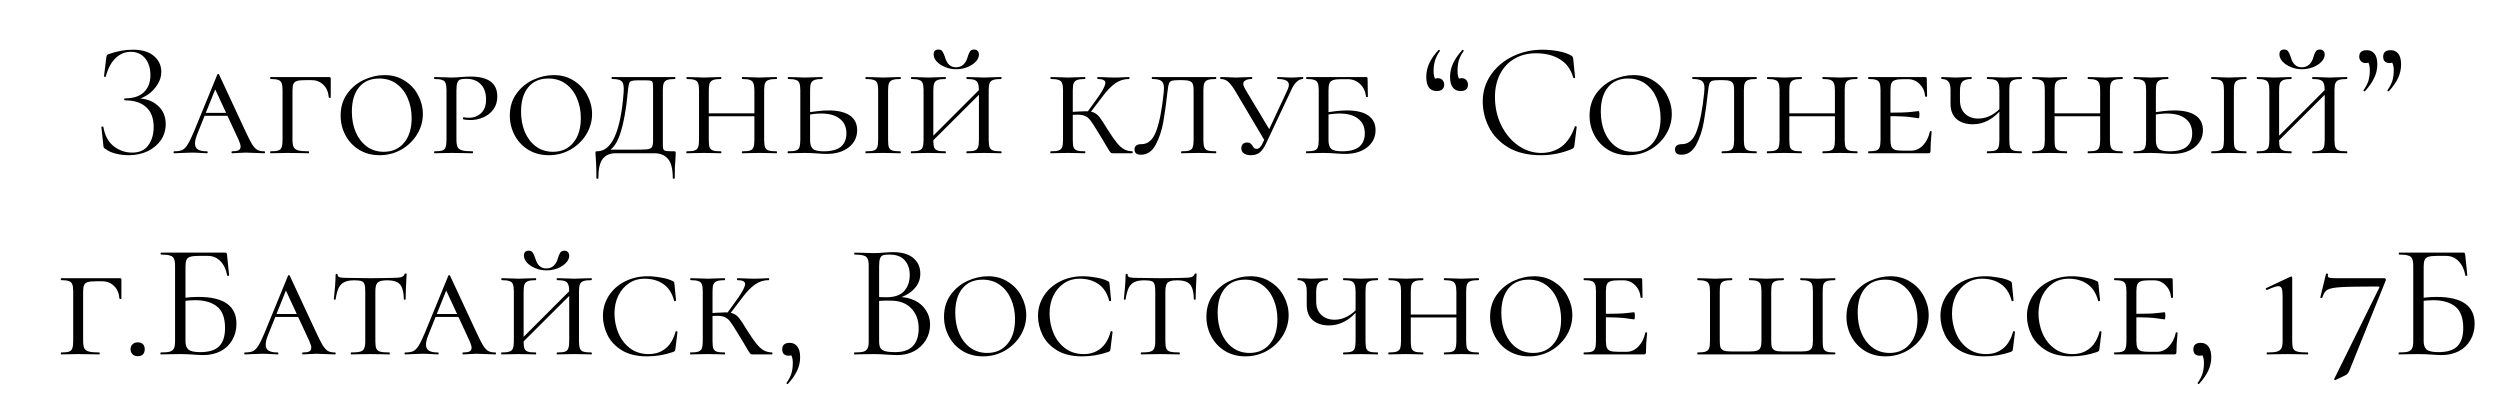 <?xml version="1.0" encoding="UTF-8"?> <svg xmlns="http://www.w3.org/2000/svg" width="261" height="42" viewBox="0 0 261 42" fill="none"> <path d="M13.798 15.932C14.557 15.932 15.118 15.677 15.481 15.167C15.855 14.657 16.042 14.022 16.042 13.263C16.042 12.345 15.781 11.654 15.26 11.189C14.75 10.713 14.007 10.475 13.033 10.475C12.987 10.475 12.965 10.441 12.965 10.373C12.965 10.305 12.987 10.271 13.033 10.271C13.917 10.271 14.58 10.056 15.022 9.625C15.475 9.194 15.702 8.605 15.702 7.857C15.702 7.109 15.515 6.514 15.141 6.072C14.767 5.63 14.268 5.409 13.645 5.409C13.055 5.409 12.528 5.63 12.064 6.072C11.61 6.503 11.27 7.143 11.044 7.993C11.044 8.016 11.021 8.027 10.976 8.027C10.953 8.027 10.925 8.021 10.891 8.01C10.868 7.987 10.857 7.97 10.857 7.959L11.095 6.038C11.117 5.902 11.14 5.811 11.163 5.766C11.185 5.721 11.248 5.681 11.35 5.647C12.222 5.341 13.061 5.188 13.866 5.188C14.829 5.188 15.566 5.409 16.076 5.851C16.586 6.293 16.841 6.843 16.841 7.5C16.841 7.999 16.693 8.463 16.399 8.894C16.115 9.325 15.758 9.676 15.328 9.948C14.897 10.22 14.483 10.373 14.087 10.407L14.325 10.271C15.197 10.271 15.911 10.52 16.467 11.019C17.022 11.506 17.3 12.152 17.3 12.957C17.3 13.58 17.13 14.141 16.79 14.64C16.45 15.127 15.985 15.513 15.396 15.796C14.806 16.068 14.155 16.204 13.441 16.204C12.976 16.204 12.517 16.147 12.064 16.034C11.622 15.921 11.276 15.762 11.027 15.558C10.925 15.501 10.862 15.456 10.84 15.422C10.817 15.377 10.8 15.292 10.789 15.167L10.585 13.28C10.585 13.246 10.613 13.223 10.67 13.212C10.738 13.201 10.777 13.212 10.789 13.246C10.947 14.164 11.316 14.844 11.894 15.286C12.472 15.717 13.106 15.932 13.798 15.932ZM21.362 11.784H24.456L24.575 12.09H21.09L21.362 11.784ZM27.601 15.796C27.646 15.796 27.669 15.83 27.669 15.898C27.669 15.966 27.646 16 27.601 16C27.397 16 27.068 15.989 26.615 15.966C26.162 15.943 25.833 15.932 25.629 15.932C25.448 15.932 25.21 15.943 24.915 15.966C24.62 15.989 24.394 16 24.235 16C24.19 16 24.167 15.966 24.167 15.898C24.167 15.83 24.19 15.796 24.235 15.796C24.541 15.796 24.762 15.762 24.898 15.694C25.045 15.615 25.119 15.484 25.119 15.303C25.119 15.144 25.045 14.901 24.898 14.572L22.314 8.996L22.756 8.622L20.631 13.909C20.45 14.34 20.359 14.697 20.359 14.98C20.359 15.275 20.461 15.484 20.665 15.609C20.869 15.734 21.181 15.796 21.6 15.796C21.657 15.796 21.685 15.83 21.685 15.898C21.685 15.966 21.657 16 21.6 16C21.43 16 21.198 15.989 20.903 15.966C20.586 15.943 20.291 15.932 20.019 15.932C19.736 15.932 19.401 15.943 19.016 15.966C18.676 15.989 18.404 16 18.2 16C18.143 16 18.115 15.966 18.115 15.898C18.115 15.83 18.143 15.796 18.2 15.796C18.551 15.796 18.829 15.751 19.033 15.66C19.237 15.558 19.424 15.365 19.594 15.082C19.775 14.799 19.991 14.357 20.24 13.756L22.688 7.789C22.711 7.744 22.745 7.721 22.79 7.721C22.835 7.721 22.864 7.744 22.875 7.789L25.612 13.671C25.907 14.306 26.139 14.765 26.309 15.048C26.49 15.331 26.672 15.53 26.853 15.643C27.046 15.745 27.295 15.796 27.601 15.796ZM28.24 16C28.217 16 28.206 15.966 28.206 15.898C28.206 15.83 28.217 15.796 28.24 15.796C28.614 15.796 28.886 15.768 29.056 15.711C29.226 15.654 29.339 15.547 29.396 15.388C29.464 15.218 29.498 14.963 29.498 14.623V9.421C29.498 9.081 29.464 8.832 29.396 8.673C29.339 8.514 29.226 8.407 29.056 8.35C28.886 8.282 28.614 8.248 28.24 8.248C28.217 8.248 28.206 8.214 28.206 8.146C28.206 8.078 28.217 8.044 28.24 8.044H34.36C34.473 8.044 34.53 8.089 34.53 8.18V9.506V10.169C34.53 10.203 34.496 10.22 34.428 10.22C34.36 10.22 34.326 10.203 34.326 10.169C34.281 9.614 34.094 9.177 33.765 8.86C33.436 8.531 33.023 8.367 32.524 8.367H31.878C31.481 8.367 31.192 8.395 31.011 8.452C30.83 8.509 30.705 8.611 30.637 8.758C30.569 8.905 30.535 9.132 30.535 9.438V14.555C30.535 14.918 30.575 15.184 30.654 15.354C30.733 15.513 30.886 15.626 31.113 15.694C31.351 15.762 31.719 15.796 32.218 15.796C32.252 15.796 32.269 15.83 32.269 15.898C32.269 15.966 32.252 16 32.218 16C31.81 16 31.498 15.994 31.283 15.983L30.008 15.966L29.09 15.983C28.897 15.994 28.614 16 28.24 16ZM39.625 16.204C38.831 16.204 38.123 16.017 37.5 15.643C36.888 15.269 36.412 14.765 36.072 14.13C35.732 13.495 35.562 12.81 35.562 12.073C35.562 11.189 35.788 10.43 36.242 9.795C36.706 9.149 37.29 8.662 37.993 8.333C38.707 8.004 39.432 7.84 40.169 7.84C40.962 7.84 41.659 8.038 42.26 8.435C42.872 8.82 43.336 9.325 43.654 9.948C43.982 10.571 44.147 11.223 44.147 11.903C44.147 12.662 43.943 13.376 43.535 14.045C43.127 14.702 42.577 15.229 41.886 15.626C41.194 16.011 40.441 16.204 39.625 16.204ZM40.067 15.847C40.951 15.847 41.653 15.535 42.175 14.912C42.707 14.289 42.974 13.427 42.974 12.328C42.974 11.569 42.838 10.877 42.566 10.254C42.305 9.631 41.92 9.132 41.41 8.758C40.9 8.384 40.293 8.197 39.591 8.197C38.684 8.197 37.981 8.503 37.483 9.115C36.984 9.716 36.735 10.56 36.735 11.648C36.735 12.43 36.865 13.138 37.126 13.773C37.398 14.408 37.783 14.912 38.282 15.286C38.792 15.66 39.387 15.847 40.067 15.847ZM47.651 14.555C47.651 14.918 47.691 15.184 47.77 15.354C47.85 15.513 48.003 15.626 48.229 15.694C48.467 15.762 48.836 15.796 49.334 15.796C49.368 15.796 49.385 15.83 49.385 15.898C49.385 15.966 49.368 16 49.334 16C48.926 16 48.615 15.994 48.399 15.983L47.141 15.966L46.138 15.983C45.946 15.994 45.685 16 45.356 16C45.334 16 45.322 15.966 45.322 15.898C45.322 15.83 45.334 15.796 45.356 15.796C45.73 15.796 46.002 15.768 46.172 15.711C46.342 15.654 46.456 15.547 46.512 15.388C46.58 15.218 46.614 14.963 46.614 14.623V9.421C46.614 9.081 46.58 8.832 46.512 8.673C46.456 8.514 46.337 8.407 46.155 8.35C45.985 8.282 45.719 8.248 45.356 8.248C45.334 8.248 45.322 8.214 45.322 8.146C45.322 8.078 45.334 8.044 45.356 8.044L46.121 8.061C46.552 8.084 46.886 8.095 47.124 8.095C47.317 8.095 47.498 8.089 47.668 8.078C47.85 8.067 48.003 8.055 48.127 8.044C48.49 8.01 48.819 7.993 49.113 7.993C50.983 7.993 51.918 8.684 51.918 10.067C51.918 10.611 51.777 11.07 51.493 11.444C51.221 11.807 50.87 12.079 50.439 12.26C50.02 12.441 49.584 12.532 49.13 12.532C48.824 12.532 48.575 12.509 48.382 12.464C48.348 12.464 48.331 12.436 48.331 12.379C48.331 12.288 48.365 12.243 48.433 12.243C48.603 12.277 48.779 12.294 48.96 12.294C49.459 12.294 49.878 12.135 50.218 11.818C50.57 11.489 50.745 11.019 50.745 10.407C50.745 9.693 50.558 9.155 50.184 8.792C49.822 8.418 49.329 8.231 48.705 8.231C48.411 8.231 48.195 8.254 48.059 8.299C47.923 8.344 47.821 8.452 47.753 8.622C47.685 8.792 47.651 9.07 47.651 9.455V14.555ZM57.289 16.204C56.495 16.204 55.787 16.017 55.164 15.643C54.552 15.269 54.076 14.765 53.736 14.13C53.396 13.495 53.226 12.81 53.226 12.073C53.226 11.189 53.452 10.43 53.906 9.795C54.37 9.149 54.954 8.662 55.657 8.333C56.371 8.004 57.096 7.84 57.833 7.84C58.626 7.84 59.323 8.038 59.924 8.435C60.536 8.82 61 9.325 61.318 9.948C61.646 10.571 61.811 11.223 61.811 11.903C61.811 12.662 61.607 13.376 61.199 14.045C60.791 14.702 60.241 15.229 59.55 15.626C58.858 16.011 58.105 16.204 57.289 16.204ZM57.731 15.847C58.615 15.847 59.317 15.535 59.839 14.912C60.371 14.289 60.638 13.427 60.638 12.328C60.638 11.569 60.502 10.877 60.23 10.254C59.969 9.631 59.584 9.132 59.074 8.758C58.564 8.384 57.957 8.197 57.255 8.197C56.348 8.197 55.645 8.503 55.147 9.115C54.648 9.716 54.399 10.56 54.399 11.648C54.399 12.43 54.529 13.138 54.79 13.773C55.062 14.408 55.447 14.912 55.946 15.286C56.456 15.66 57.051 15.847 57.731 15.847ZM62.265 18.584C62.265 17.915 62.254 17.411 62.231 17.071C62.208 16.731 62.197 16.521 62.197 16.442C62.174 16.215 62.163 16.068 62.163 16C62.163 15.898 62.169 15.841 62.18 15.83C62.203 15.807 62.254 15.796 62.333 15.796C63.863 15.796 64.787 13.767 65.104 9.71C65.115 9.597 65.121 9.449 65.121 9.268C65.121 8.849 65.036 8.577 64.866 8.452C64.696 8.316 64.373 8.248 63.897 8.248C63.863 8.248 63.846 8.214 63.846 8.146C63.846 8.078 63.863 8.044 63.897 8.044H70.476C70.499 8.044 70.51 8.078 70.51 8.146C70.51 8.214 70.499 8.248 70.476 8.248C70.102 8.248 69.824 8.282 69.643 8.35C69.473 8.418 69.354 8.537 69.286 8.707C69.229 8.866 69.201 9.115 69.201 9.455V14.623V15.167C69.201 15.382 69.224 15.53 69.269 15.609C69.314 15.688 69.41 15.739 69.558 15.762C69.705 15.785 69.977 15.796 70.374 15.796C70.453 15.796 70.499 15.807 70.51 15.83C70.532 15.841 70.544 15.898 70.544 16L70.527 16.425C70.47 17.026 70.442 17.745 70.442 18.584C70.442 18.641 70.408 18.669 70.34 18.669C70.272 18.669 70.238 18.641 70.238 18.584C70.238 17.632 70.068 16.963 69.728 16.578C69.399 16.193 68.929 16 68.317 16H64.237C63.681 16 63.245 16.193 62.928 16.578C62.622 16.963 62.469 17.632 62.469 18.584C62.469 18.641 62.435 18.669 62.367 18.669C62.299 18.669 62.265 18.641 62.265 18.584ZM63.183 15.626H65.937C66.73 15.626 67.263 15.615 67.535 15.592C67.807 15.558 67.983 15.479 68.062 15.354C68.141 15.229 68.181 14.986 68.181 14.623V9.421C68.181 9.036 68.169 8.781 68.147 8.656C68.124 8.531 68.062 8.458 67.96 8.435C67.858 8.401 67.654 8.384 67.348 8.384H66.634C66.305 8.384 66.073 8.407 65.937 8.452C65.812 8.497 65.727 8.582 65.682 8.707C65.636 8.832 65.597 9.058 65.563 9.387C65.382 11.393 65.098 12.951 64.713 14.062C64.339 15.173 63.749 15.83 62.945 16.034L63.183 15.626ZM78.758 9.455C78.758 9.115 78.724 8.866 78.656 8.707C78.6 8.537 78.481 8.418 78.299 8.35C78.129 8.282 77.863 8.248 77.5 8.248C77.466 8.248 77.449 8.214 77.449 8.146C77.449 8.078 77.466 8.044 77.5 8.044L78.248 8.061C78.656 8.084 79.002 8.095 79.285 8.095C79.535 8.095 79.875 8.084 80.305 8.061L81.07 8.044C81.104 8.044 81.121 8.078 81.121 8.146C81.121 8.214 81.104 8.248 81.07 8.248C80.696 8.248 80.419 8.282 80.237 8.35C80.067 8.407 79.948 8.514 79.88 8.673C79.812 8.832 79.778 9.081 79.778 9.421V14.623C79.778 14.963 79.812 15.218 79.88 15.388C79.948 15.547 80.067 15.654 80.237 15.711C80.419 15.768 80.696 15.796 81.07 15.796C81.104 15.796 81.121 15.83 81.121 15.898C81.121 15.966 81.104 16 81.07 16C80.753 16 80.498 15.994 80.305 15.983L79.285 15.966L78.248 15.983C78.067 15.994 77.818 16 77.5 16C77.466 16 77.449 15.966 77.449 15.898C77.449 15.83 77.466 15.796 77.5 15.796C77.874 15.796 78.146 15.768 78.316 15.711C78.486 15.654 78.6 15.547 78.656 15.388C78.724 15.218 78.758 14.963 78.758 14.623V9.455ZM73.437 11.835H79.2V12.141H73.437V11.835ZM72.978 9.421C72.978 9.081 72.944 8.832 72.876 8.673C72.82 8.514 72.701 8.407 72.519 8.35C72.349 8.282 72.077 8.248 71.703 8.248C71.681 8.248 71.669 8.214 71.669 8.146C71.669 8.078 71.681 8.044 71.703 8.044L72.468 8.061C72.899 8.084 73.233 8.095 73.471 8.095C73.755 8.095 74.112 8.084 74.542 8.061L75.273 8.044C75.296 8.044 75.307 8.078 75.307 8.146C75.307 8.214 75.296 8.248 75.273 8.248C74.911 8.248 74.639 8.282 74.457 8.35C74.276 8.418 74.151 8.537 74.083 8.707C74.027 8.866 73.998 9.115 73.998 9.455V14.623C73.998 14.974 74.027 15.229 74.083 15.388C74.151 15.547 74.27 15.654 74.44 15.711C74.61 15.768 74.888 15.796 75.273 15.796C75.296 15.796 75.307 15.83 75.307 15.898C75.307 15.966 75.296 16 75.273 16C74.956 16 74.707 15.994 74.525 15.983L73.471 15.966L72.468 15.983C72.276 15.994 72.015 16 71.686 16C71.664 16 71.652 15.966 71.652 15.898C71.652 15.83 71.664 15.796 71.686 15.796C72.06 15.796 72.332 15.768 72.502 15.711C72.684 15.654 72.808 15.547 72.876 15.388C72.944 15.218 72.978 14.963 72.978 14.623V9.421ZM84.573 14.623C84.573 15.054 84.67 15.36 84.862 15.541C85.055 15.711 85.435 15.796 86.001 15.796C86.806 15.796 87.401 15.637 87.787 15.32C88.172 14.991 88.365 14.527 88.365 13.926C88.365 13.257 88.132 12.747 87.668 12.396C87.214 12.033 86.568 11.852 85.73 11.852C85.242 11.852 84.704 11.914 84.115 12.039L84.029 11.801C85.027 11.62 85.849 11.529 86.495 11.529C87.469 11.529 88.212 11.705 88.722 12.056C89.231 12.407 89.487 12.917 89.487 13.586C89.487 14.323 89.192 14.923 88.603 15.388C88.013 15.841 87.254 16.068 86.325 16.068C86.03 16.068 85.684 16.051 85.287 16.017C85.129 16.006 84.942 15.994 84.727 15.983C84.511 15.972 84.279 15.966 84.029 15.966L83.043 15.983C82.851 15.994 82.59 16 82.261 16C82.239 16 82.228 15.966 82.228 15.898C82.228 15.83 82.239 15.796 82.261 15.796C82.647 15.796 82.924 15.768 83.094 15.711C83.276 15.654 83.395 15.547 83.451 15.388C83.519 15.218 83.553 14.963 83.553 14.623V9.421C83.553 9.081 83.519 8.832 83.451 8.673C83.395 8.514 83.276 8.407 83.094 8.35C82.924 8.282 82.653 8.248 82.278 8.248C82.256 8.248 82.245 8.214 82.245 8.146C82.245 8.078 82.256 8.044 82.278 8.044L83.043 8.061C83.474 8.084 83.808 8.095 84.046 8.095C84.33 8.095 84.687 8.084 85.118 8.061L85.849 8.044C85.871 8.044 85.882 8.078 85.882 8.146C85.882 8.214 85.871 8.248 85.849 8.248C85.486 8.248 85.214 8.282 85.032 8.35C84.851 8.418 84.727 8.537 84.659 8.707C84.602 8.866 84.573 9.115 84.573 9.455V14.623ZM92.716 14.623C92.716 14.974 92.745 15.229 92.802 15.388C92.87 15.547 92.989 15.654 93.159 15.711C93.329 15.768 93.606 15.796 93.992 15.796C94.025 15.796 94.043 15.83 94.043 15.898C94.043 15.966 94.025 16 93.992 16C93.674 16 93.425 15.994 93.243 15.983L92.189 15.966L91.169 15.983C90.977 15.994 90.716 16 90.388 16C90.365 16 90.353 15.966 90.353 15.898C90.353 15.83 90.365 15.796 90.388 15.796C90.773 15.796 91.05 15.768 91.221 15.711C91.402 15.654 91.521 15.547 91.578 15.388C91.645 15.218 91.68 14.963 91.68 14.623V9.421C91.68 9.081 91.645 8.832 91.578 8.673C91.521 8.514 91.402 8.407 91.221 8.35C91.039 8.282 90.761 8.248 90.388 8.248C90.365 8.248 90.353 8.214 90.353 8.146C90.353 8.078 90.365 8.044 90.388 8.044L91.169 8.061C91.6 8.084 91.94 8.095 92.189 8.095C92.473 8.095 92.83 8.084 93.26 8.061L93.992 8.044C94.025 8.044 94.043 8.078 94.043 8.146C94.043 8.214 94.025 8.248 93.992 8.248C93.629 8.248 93.357 8.282 93.175 8.35C92.994 8.418 92.87 8.537 92.802 8.707C92.745 8.866 92.716 9.115 92.716 9.455V14.623ZM102.2 9.455C102.2 9.115 102.166 8.866 102.098 8.707C102.041 8.537 101.922 8.418 101.741 8.35C101.571 8.282 101.304 8.248 100.942 8.248C100.908 8.248 100.891 8.214 100.891 8.146C100.891 8.078 100.908 8.044 100.942 8.044L101.69 8.061C102.098 8.084 102.443 8.095 102.727 8.095C102.976 8.095 103.316 8.084 103.747 8.061L104.512 8.044C104.546 8.044 104.563 8.078 104.563 8.146C104.563 8.214 104.546 8.248 104.512 8.248C104.138 8.248 103.86 8.282 103.679 8.35C103.509 8.407 103.39 8.514 103.322 8.673C103.254 8.832 103.22 9.081 103.22 9.421V14.623C103.22 14.963 103.254 15.218 103.322 15.388C103.39 15.547 103.509 15.654 103.679 15.711C103.86 15.768 104.138 15.796 104.512 15.796C104.546 15.796 104.563 15.83 104.563 15.898C104.563 15.966 104.546 16 104.512 16C104.194 16 103.939 15.994 103.747 15.983L102.727 15.966L101.69 15.983C101.508 15.994 101.259 16 100.942 16C100.908 16 100.891 15.966 100.891 15.898C100.891 15.83 100.908 15.796 100.942 15.796C101.316 15.796 101.588 15.768 101.758 15.711C101.928 15.654 102.041 15.547 102.098 15.388C102.166 15.218 102.2 14.963 102.2 14.623V9.455ZM96.743 14.861L102.642 8.962L102.897 9.2L96.981 15.099L96.743 14.861ZM96.42 9.421C96.42 9.081 96.386 8.832 96.318 8.673C96.261 8.514 96.142 8.407 95.961 8.35C95.791 8.282 95.519 8.248 95.145 8.248C95.122 8.248 95.111 8.214 95.111 8.146C95.111 8.078 95.122 8.044 95.145 8.044L95.91 8.061C96.34 8.084 96.675 8.095 96.913 8.095C97.196 8.095 97.553 8.084 97.984 8.061L98.715 8.044C98.737 8.044 98.749 8.078 98.749 8.146C98.749 8.214 98.737 8.248 98.715 8.248C98.352 8.248 98.08 8.282 97.899 8.35C97.717 8.418 97.593 8.537 97.525 8.707C97.468 8.866 97.44 9.115 97.44 9.455V14.623C97.44 14.974 97.468 15.229 97.525 15.388C97.593 15.547 97.712 15.654 97.882 15.711C98.052 15.768 98.329 15.796 98.715 15.796C98.737 15.796 98.749 15.83 98.749 15.898C98.749 15.966 98.737 16 98.715 16C98.397 16 98.148 15.994 97.967 15.983L96.913 15.966L95.91 15.983C95.717 15.994 95.456 16 95.128 16C95.105 16 95.094 15.966 95.094 15.898C95.094 15.83 95.105 15.796 95.128 15.796C95.502 15.796 95.774 15.768 95.944 15.711C96.125 15.654 96.25 15.547 96.318 15.388C96.386 15.218 96.42 14.963 96.42 14.623V9.421ZM99.803 7.024C100.12 7.024 100.381 6.928 100.585 6.735C100.789 6.542 100.93 6.293 101.01 5.987C101.089 5.715 101.174 5.511 101.265 5.375C101.355 5.239 101.503 5.171 101.707 5.171C101.865 5.171 101.984 5.222 102.064 5.324C102.154 5.415 102.2 5.539 102.2 5.698C102.2 5.959 102.086 6.208 101.86 6.446C101.633 6.684 101.333 6.877 100.959 7.024C100.596 7.16 100.216 7.228 99.82 7.228C99.423 7.228 99.043 7.154 98.681 7.007C98.318 6.86 98.023 6.667 97.797 6.429C97.581 6.191 97.474 5.942 97.474 5.681C97.474 5.341 97.638 5.171 97.967 5.171C98.171 5.171 98.312 5.239 98.392 5.375C98.482 5.5 98.573 5.704 98.664 5.987C98.856 6.678 99.236 7.024 99.803 7.024ZM116.215 16C116.125 16 116.051 15.989 115.994 15.966C115.949 15.932 115.881 15.847 115.79 15.711C115.7 15.575 115.586 15.388 115.45 15.15C115.314 14.901 115.031 14.43 114.6 13.739C114.249 13.15 113.994 12.759 113.835 12.566C113.688 12.362 113.512 12.215 113.308 12.124C113.116 12.022 112.832 11.971 112.458 11.971C112.334 11.971 112.079 11.982 111.693 12.005L111.676 11.699L112.475 11.648C112.951 11.625 113.24 11.614 113.342 11.614C113.705 11.614 113.988 11.659 114.192 11.75C114.408 11.841 114.606 11.999 114.787 12.226C114.969 12.453 115.229 12.849 115.569 13.416C115.977 14.062 116.312 14.549 116.572 14.878C116.844 15.207 117.099 15.439 117.337 15.575C117.587 15.711 117.881 15.785 118.221 15.796C118.244 15.796 118.255 15.83 118.255 15.898C118.255 15.966 118.244 16 118.221 16H116.215ZM109.687 16C109.665 16 109.653 15.966 109.653 15.898C109.653 15.83 109.665 15.796 109.687 15.796C110.061 15.796 110.333 15.768 110.503 15.711C110.685 15.654 110.809 15.547 110.877 15.388C110.945 15.218 110.979 14.963 110.979 14.623V9.421C110.979 9.081 110.945 8.832 110.877 8.673C110.821 8.514 110.702 8.407 110.52 8.35C110.35 8.282 110.078 8.248 109.704 8.248C109.682 8.248 109.67 8.214 109.67 8.146C109.67 8.078 109.682 8.044 109.704 8.044L110.469 8.061C110.9 8.084 111.234 8.095 111.472 8.095C111.756 8.095 112.113 8.084 112.543 8.061L113.274 8.044C113.297 8.044 113.308 8.078 113.308 8.146C113.308 8.214 113.297 8.248 113.274 8.248C112.912 8.248 112.64 8.282 112.458 8.35C112.277 8.418 112.152 8.537 112.084 8.707C112.028 8.866 111.999 9.115 111.999 9.455V14.623C111.999 14.974 112.028 15.229 112.084 15.388C112.152 15.547 112.271 15.654 112.441 15.711C112.611 15.768 112.889 15.796 113.274 15.796C113.297 15.796 113.308 15.83 113.308 15.898C113.308 15.966 113.297 16 113.274 16C112.957 16 112.708 15.994 112.526 15.983L111.472 15.966L110.469 15.983C110.277 15.994 110.016 16 109.687 16ZM113.41 11.852L114.719 10.033C115.173 9.364 115.399 8.905 115.399 8.656C115.399 8.509 115.331 8.407 115.195 8.35C115.071 8.282 114.872 8.248 114.6 8.248C114.566 8.248 114.549 8.214 114.549 8.146C114.549 8.078 114.566 8.044 114.6 8.044L115.246 8.061C115.654 8.084 116.045 8.095 116.419 8.095C116.703 8.095 117.014 8.084 117.354 8.061L117.864 8.044C117.898 8.044 117.915 8.078 117.915 8.146C117.915 8.214 117.898 8.248 117.864 8.248C117.343 8.248 116.873 8.395 116.453 8.69C116.034 8.973 115.586 9.432 115.11 10.067L113.665 11.971L113.41 11.852ZM123.032 8.367C122.703 8.367 122.471 8.39 122.335 8.435C122.199 8.48 122.102 8.571 122.046 8.707C121.989 8.843 121.944 9.07 121.91 9.387C121.762 10.713 121.609 11.824 121.451 12.719C121.292 13.614 121.026 14.413 120.652 15.116C120.278 15.807 119.768 16.153 119.122 16.153C118.668 16.153 118.442 15.972 118.442 15.609C118.442 15.235 118.691 15.048 119.19 15.048C119.87 15.048 120.38 14.583 120.72 13.654C121.06 12.713 121.315 11.399 121.485 9.71C121.507 9.461 121.519 9.296 121.519 9.217C121.519 8.832 121.428 8.577 121.247 8.452C121.077 8.316 120.754 8.248 120.278 8.248C120.255 8.248 120.244 8.214 120.244 8.146C120.244 8.078 120.255 8.044 120.278 8.044H126.942C126.964 8.044 126.976 8.078 126.976 8.146C126.976 8.214 126.964 8.248 126.942 8.248C126.556 8.248 126.273 8.282 126.092 8.35C125.922 8.407 125.803 8.514 125.735 8.673C125.667 8.832 125.633 9.081 125.633 9.421V14.623C125.633 14.963 125.667 15.218 125.735 15.388C125.803 15.547 125.922 15.654 126.092 15.711C126.273 15.768 126.556 15.796 126.942 15.796C126.964 15.796 126.976 15.83 126.976 15.898C126.976 15.966 126.964 16 126.942 16C126.613 16 126.352 15.994 126.16 15.983L125.14 15.966L124.103 15.983C123.921 15.994 123.672 16 123.355 16C123.321 16 123.304 15.966 123.304 15.898C123.304 15.83 123.321 15.796 123.355 15.796C123.729 15.796 124.001 15.768 124.171 15.711C124.341 15.654 124.454 15.547 124.511 15.388C124.579 15.218 124.613 14.963 124.613 14.623V9.455C124.613 9.149 124.584 8.922 124.528 8.775C124.471 8.628 124.363 8.526 124.205 8.469C124.046 8.401 123.802 8.367 123.474 8.367H123.032ZM128.932 9.455C128.66 9.013 128.417 8.701 128.201 8.52C127.986 8.339 127.731 8.248 127.436 8.248C127.402 8.248 127.385 8.214 127.385 8.146C127.385 8.078 127.402 8.044 127.436 8.044L128.167 8.061C128.553 8.084 128.83 8.095 129 8.095C129.272 8.095 129.612 8.084 130.02 8.061L130.683 8.044C130.717 8.044 130.734 8.078 130.734 8.146C130.734 8.214 130.717 8.248 130.683 8.248C130.411 8.248 130.196 8.293 130.037 8.384C129.879 8.463 129.799 8.588 129.799 8.758C129.799 8.894 129.862 9.07 129.986 9.285L132.638 13.705L132.077 14.759L128.932 9.455ZM134.423 9.37C134.514 9.166 134.559 8.996 134.559 8.86C134.559 8.452 134.168 8.248 133.386 8.248C133.352 8.248 133.335 8.214 133.335 8.146C133.335 8.078 133.352 8.044 133.386 8.044L133.964 8.061C134.282 8.084 134.571 8.095 134.831 8.095C135.058 8.095 135.307 8.084 135.579 8.061L136.021 8.044C136.044 8.044 136.055 8.078 136.055 8.146C136.055 8.214 136.044 8.248 136.021 8.248C135.806 8.248 135.591 8.344 135.375 8.537C135.171 8.718 134.967 9.036 134.763 9.489L132.145 15.048C131.953 15.445 131.737 15.739 131.499 15.932C131.261 16.113 130.961 16.204 130.598 16.204C130.292 16.204 130.049 16.142 129.867 16.017C129.686 15.892 129.595 15.711 129.595 15.473C129.595 15.303 129.646 15.161 129.748 15.048C129.862 14.935 130.009 14.878 130.19 14.878C130.338 14.878 130.451 14.906 130.53 14.963C130.61 15.02 130.689 15.11 130.768 15.235C130.836 15.348 130.899 15.428 130.955 15.473C131.012 15.518 131.091 15.541 131.193 15.541C131.431 15.541 131.641 15.343 131.822 14.946L134.423 9.37ZM138.695 14.623C138.695 15.054 138.791 15.36 138.984 15.541C139.176 15.711 139.556 15.796 140.123 15.796C140.927 15.796 141.522 15.637 141.908 15.32C142.293 14.991 142.486 14.527 142.486 13.926C142.486 13.257 142.253 12.747 141.789 12.396C141.335 12.033 140.689 11.852 139.851 11.852C139.363 11.852 138.825 11.914 138.236 12.039L138.151 11.801C139.148 11.62 139.97 11.529 140.616 11.529C141.59 11.529 142.333 11.705 142.843 12.056C143.353 12.407 143.608 12.917 143.608 13.586C143.608 14.323 143.313 14.923 142.724 15.388C142.134 15.841 141.375 16.068 140.446 16.068C140.151 16.068 139.805 16.051 139.409 16.017C139.25 16.006 139.063 15.994 138.848 15.983C138.632 15.972 138.4 15.966 138.151 15.966L137.165 15.983C136.972 15.994 136.711 16 136.383 16C136.36 16 136.349 15.966 136.349 15.898C136.349 15.83 136.36 15.796 136.383 15.796C136.768 15.796 137.046 15.768 137.216 15.711C137.397 15.654 137.516 15.547 137.573 15.388C137.641 15.218 137.675 14.963 137.675 14.623V9.421C137.675 9.081 137.641 8.832 137.573 8.673C137.516 8.514 137.397 8.407 137.216 8.35C137.046 8.282 136.774 8.248 136.4 8.248C136.377 8.248 136.366 8.214 136.366 8.146C136.366 8.078 136.377 8.044 136.4 8.044H142.605C142.718 8.044 142.775 8.089 142.775 8.18L142.792 9.268C142.803 9.483 142.809 9.755 142.809 10.084C142.809 10.118 142.775 10.135 142.707 10.135C142.65 10.135 142.616 10.118 142.605 10.084C142.559 9.551 142.355 9.115 141.993 8.775C141.641 8.435 141.205 8.265 140.684 8.265H140.038C139.641 8.265 139.352 8.299 139.171 8.367C138.989 8.424 138.865 8.531 138.797 8.69C138.729 8.849 138.695 9.098 138.695 9.438V14.623ZM149.991 9.506C149.64 9.506 149.368 9.381 149.175 9.132C148.994 8.883 148.903 8.514 148.903 8.027C148.903 7.517 149.011 7.035 149.226 6.582C149.441 6.129 149.759 5.675 150.178 5.222C150.189 5.211 150.206 5.205 150.229 5.205C150.263 5.205 150.291 5.222 150.314 5.256C150.337 5.29 150.337 5.318 150.314 5.341C150.065 5.692 149.895 6.032 149.804 6.361C149.713 6.678 149.668 7.03 149.668 7.415C149.668 7.721 149.708 7.97 149.787 8.163C149.878 8.344 149.997 8.503 150.144 8.639L149.498 8.758C149.487 8.565 149.538 8.418 149.651 8.316C149.764 8.214 149.912 8.163 150.093 8.163C150.308 8.163 150.473 8.225 150.586 8.35C150.711 8.475 150.773 8.639 150.773 8.843C150.773 9.058 150.705 9.223 150.569 9.336C150.433 9.449 150.24 9.506 149.991 9.506ZM152.49 9.506C152.139 9.506 151.867 9.381 151.674 9.132C151.481 8.883 151.385 8.514 151.385 8.027C151.385 7.528 151.493 7.052 151.708 6.599C151.923 6.146 152.241 5.687 152.66 5.222C152.671 5.211 152.688 5.205 152.711 5.205C152.745 5.205 152.773 5.222 152.796 5.256C152.819 5.29 152.819 5.318 152.796 5.341C152.547 5.692 152.377 6.032 152.286 6.361C152.207 6.678 152.167 7.03 152.167 7.415C152.167 7.721 152.207 7.965 152.286 8.146C152.365 8.327 152.479 8.492 152.626 8.639L151.98 8.758C151.969 8.565 152.02 8.418 152.133 8.316C152.258 8.214 152.411 8.163 152.592 8.163C152.796 8.163 152.955 8.225 153.068 8.35C153.193 8.475 153.255 8.639 153.255 8.843C153.255 9.285 153 9.506 152.49 9.506ZM161.021 5.188C161.565 5.188 162.115 5.239 162.67 5.341C163.226 5.443 163.668 5.59 163.996 5.783C164.098 5.828 164.161 5.879 164.183 5.936C164.217 5.981 164.24 6.066 164.251 6.191L164.438 8.095C164.438 8.129 164.41 8.152 164.353 8.163C164.297 8.163 164.263 8.146 164.251 8.112C164.002 7.239 163.537 6.599 162.857 6.191C162.189 5.772 161.356 5.562 160.358 5.562C159.497 5.562 158.743 5.755 158.097 6.14C157.451 6.514 156.953 7.047 156.601 7.738C156.25 8.429 156.074 9.228 156.074 10.135C156.074 11.189 156.29 12.164 156.72 13.059C157.162 13.954 157.752 14.663 158.488 15.184C159.236 15.705 160.041 15.966 160.902 15.966C161.718 15.966 162.427 15.745 163.027 15.303C163.628 14.85 164.087 14.158 164.404 13.229C164.404 13.195 164.427 13.178 164.472 13.178C164.506 13.178 164.535 13.184 164.557 13.195C164.591 13.206 164.608 13.223 164.608 13.246L164.37 15.167C164.348 15.303 164.319 15.394 164.285 15.439C164.263 15.473 164.2 15.513 164.098 15.558C163.078 15.989 162.002 16.204 160.868 16.204C159.508 16.204 158.369 15.932 157.451 15.388C156.545 14.833 155.876 14.13 155.445 13.28C155.015 12.43 154.799 11.535 154.799 10.594C154.799 9.551 155.088 8.616 155.666 7.789C156.244 6.962 157.009 6.321 157.961 5.868C158.913 5.415 159.933 5.188 161.021 5.188ZM170.013 16.204C169.22 16.204 168.512 16.017 167.888 15.643C167.276 15.269 166.8 14.765 166.46 14.13C166.12 13.495 165.95 12.81 165.95 12.073C165.95 11.189 166.177 10.43 166.63 9.795C167.095 9.149 167.679 8.662 168.381 8.333C169.095 8.004 169.821 7.84 170.557 7.84C171.351 7.84 172.048 8.038 172.648 8.435C173.26 8.82 173.725 9.325 174.042 9.948C174.371 10.571 174.535 11.223 174.535 11.903C174.535 12.662 174.331 13.376 173.923 14.045C173.515 14.702 172.966 15.229 172.274 15.626C171.583 16.011 170.829 16.204 170.013 16.204ZM170.455 15.847C171.339 15.847 172.042 15.535 172.563 14.912C173.096 14.289 173.362 13.427 173.362 12.328C173.362 11.569 173.226 10.877 172.954 10.254C172.694 9.631 172.308 9.132 171.798 8.758C171.288 8.384 170.682 8.197 169.979 8.197C169.073 8.197 168.37 8.503 167.871 9.115C167.373 9.716 167.123 10.56 167.123 11.648C167.123 12.43 167.254 13.138 167.514 13.773C167.786 14.408 168.172 14.912 168.67 15.286C169.18 15.66 169.775 15.847 170.455 15.847ZM179.46 8.367C179.132 8.367 178.899 8.39 178.763 8.435C178.627 8.48 178.531 8.571 178.474 8.707C178.418 8.843 178.372 9.07 178.338 9.387C178.191 10.713 178.038 11.824 177.879 12.719C177.721 13.614 177.454 14.413 177.08 15.116C176.706 15.807 176.196 16.153 175.55 16.153C175.097 16.153 174.87 15.972 174.87 15.609C174.87 15.235 175.12 15.048 175.618 15.048C176.298 15.048 176.808 14.583 177.148 13.654C177.488 12.713 177.743 11.399 177.913 9.71C177.936 9.461 177.947 9.296 177.947 9.217C177.947 8.832 177.857 8.577 177.675 8.452C177.505 8.316 177.182 8.248 176.706 8.248C176.684 8.248 176.672 8.214 176.672 8.146C176.672 8.078 176.684 8.044 176.706 8.044H183.37C183.393 8.044 183.404 8.078 183.404 8.146C183.404 8.214 183.393 8.248 183.37 8.248C182.985 8.248 182.702 8.282 182.52 8.35C182.35 8.407 182.231 8.514 182.163 8.673C182.095 8.832 182.061 9.081 182.061 9.421V14.623C182.061 14.963 182.095 15.218 182.163 15.388C182.231 15.547 182.35 15.654 182.52 15.711C182.702 15.768 182.985 15.796 183.37 15.796C183.393 15.796 183.404 15.83 183.404 15.898C183.404 15.966 183.393 16 183.37 16C183.042 16 182.781 15.994 182.588 15.983L181.568 15.966L180.531 15.983C180.35 15.994 180.101 16 179.783 16C179.749 16 179.732 15.966 179.732 15.898C179.732 15.83 179.749 15.796 179.783 15.796C180.157 15.796 180.429 15.768 180.599 15.711C180.769 15.654 180.883 15.547 180.939 15.388C181.007 15.218 181.041 14.963 181.041 14.623V9.455C181.041 9.149 181.013 8.922 180.956 8.775C180.9 8.628 180.792 8.526 180.633 8.469C180.475 8.401 180.231 8.367 179.902 8.367H179.46ZM191.566 9.455C191.566 9.115 191.532 8.866 191.464 8.707C191.407 8.537 191.288 8.418 191.107 8.35C190.937 8.282 190.671 8.248 190.308 8.248C190.274 8.248 190.257 8.214 190.257 8.146C190.257 8.078 190.274 8.044 190.308 8.044L191.056 8.061C191.464 8.084 191.81 8.095 192.093 8.095C192.342 8.095 192.682 8.084 193.113 8.061L193.878 8.044C193.912 8.044 193.929 8.078 193.929 8.146C193.929 8.214 193.912 8.248 193.878 8.248C193.504 8.248 193.226 8.282 193.045 8.35C192.875 8.407 192.756 8.514 192.688 8.673C192.62 8.832 192.586 9.081 192.586 9.421V14.623C192.586 14.963 192.62 15.218 192.688 15.388C192.756 15.547 192.875 15.654 193.045 15.711C193.226 15.768 193.504 15.796 193.878 15.796C193.912 15.796 193.929 15.83 193.929 15.898C193.929 15.966 193.912 16 193.878 16C193.561 16 193.306 15.994 193.113 15.983L192.093 15.966L191.056 15.983C190.875 15.994 190.625 16 190.308 16C190.274 16 190.257 15.966 190.257 15.898C190.257 15.83 190.274 15.796 190.308 15.796C190.682 15.796 190.954 15.768 191.124 15.711C191.294 15.654 191.407 15.547 191.464 15.388C191.532 15.218 191.566 14.963 191.566 14.623V9.455ZM186.245 11.835H192.008V12.141H186.245V11.835ZM185.786 9.421C185.786 9.081 185.752 8.832 185.684 8.673C185.627 8.514 185.508 8.407 185.327 8.35C185.157 8.282 184.885 8.248 184.511 8.248C184.488 8.248 184.477 8.214 184.477 8.146C184.477 8.078 184.488 8.044 184.511 8.044L185.276 8.061C185.707 8.084 186.041 8.095 186.279 8.095C186.562 8.095 186.919 8.084 187.35 8.061L188.081 8.044C188.104 8.044 188.115 8.078 188.115 8.146C188.115 8.214 188.104 8.248 188.081 8.248C187.718 8.248 187.446 8.282 187.265 8.35C187.084 8.418 186.959 8.537 186.891 8.707C186.834 8.866 186.806 9.115 186.806 9.455V14.623C186.806 14.974 186.834 15.229 186.891 15.388C186.959 15.547 187.078 15.654 187.248 15.711C187.418 15.768 187.696 15.796 188.081 15.796C188.104 15.796 188.115 15.83 188.115 15.898C188.115 15.966 188.104 16 188.081 16C187.764 16 187.514 15.994 187.333 15.983L186.279 15.966L185.276 15.983C185.083 15.994 184.823 16 184.494 16C184.471 16 184.46 15.966 184.46 15.898C184.46 15.83 184.471 15.796 184.494 15.796C184.868 15.796 185.14 15.768 185.31 15.711C185.491 15.654 185.616 15.547 185.684 15.388C185.752 15.218 185.786 14.963 185.786 14.623V9.421ZM195.069 16C195.046 16 195.035 15.966 195.035 15.898C195.035 15.83 195.046 15.796 195.069 15.796C195.443 15.796 195.715 15.768 195.885 15.711C196.055 15.654 196.168 15.547 196.225 15.388C196.293 15.218 196.327 14.963 196.327 14.623V9.421C196.327 9.081 196.293 8.832 196.225 8.673C196.168 8.514 196.055 8.407 195.885 8.35C195.715 8.282 195.443 8.248 195.069 8.248C195.046 8.248 195.035 8.214 195.035 8.146C195.035 8.078 195.046 8.044 195.069 8.044H200.985C201.098 8.044 201.155 8.089 201.155 8.18L201.172 9.234C201.183 9.449 201.189 9.721 201.189 10.05C201.189 10.084 201.155 10.101 201.087 10.101C201.019 10.101 200.985 10.084 200.985 10.05C200.94 9.529 200.747 9.104 200.407 8.775C200.078 8.435 199.67 8.265 199.183 8.265H198.707C198.31 8.265 198.021 8.299 197.84 8.367C197.659 8.424 197.534 8.531 197.466 8.69C197.398 8.849 197.364 9.098 197.364 9.438V14.555C197.364 14.884 197.398 15.133 197.466 15.303C197.534 15.462 197.659 15.575 197.84 15.643C198.033 15.7 198.322 15.728 198.707 15.728H199.523C199.988 15.728 200.396 15.547 200.747 15.184C201.11 14.81 201.353 14.328 201.478 13.739C201.478 13.705 201.506 13.688 201.563 13.688C201.631 13.688 201.665 13.705 201.665 13.739C201.586 14.555 201.546 15.224 201.546 15.745C201.546 15.836 201.529 15.904 201.495 15.949C201.461 15.983 201.393 16 201.291 16H195.069ZM200.305 12.345C200.26 12.345 200.01 12.311 199.557 12.243C199.115 12.164 198.242 12.124 196.939 12.124V11.767C198.231 11.767 199.098 11.739 199.54 11.682C199.993 11.625 200.248 11.597 200.305 11.597C200.362 11.597 200.39 11.716 200.39 11.954C200.39 12.215 200.362 12.345 200.305 12.345ZM205.964 12.974C205.261 12.974 204.695 12.793 204.264 12.43C203.845 12.056 203.635 11.529 203.635 10.849V9.421C203.635 8.968 203.556 8.662 203.397 8.503C203.25 8.333 203.023 8.248 202.717 8.248C202.683 8.248 202.666 8.214 202.666 8.146C202.666 8.078 202.683 8.044 202.717 8.044L203.312 8.061C203.675 8.084 203.947 8.095 204.128 8.095C204.332 8.095 204.649 8.084 205.08 8.061L205.811 8.044C205.834 8.044 205.845 8.078 205.845 8.146C205.845 8.214 205.834 8.248 205.811 8.248C205.392 8.248 205.086 8.333 204.893 8.503C204.712 8.673 204.621 8.99 204.621 9.455V10.475C204.621 11.064 204.797 11.529 205.148 11.869C205.499 12.209 205.964 12.379 206.542 12.379C207.018 12.379 207.471 12.26 207.902 12.022C208.344 11.784 208.729 11.455 209.058 11.036L209.126 11.223C208.616 11.846 208.1 12.294 207.579 12.566C207.069 12.838 206.531 12.974 205.964 12.974ZM207.477 16C207.443 16 207.426 15.966 207.426 15.898C207.426 15.83 207.443 15.796 207.477 15.796C207.851 15.796 208.123 15.768 208.293 15.711C208.463 15.654 208.576 15.547 208.633 15.388C208.701 15.218 208.735 14.963 208.735 14.623V9.455C208.735 9.115 208.701 8.866 208.633 8.707C208.576 8.537 208.463 8.418 208.293 8.35C208.123 8.282 207.851 8.248 207.477 8.248C207.443 8.248 207.426 8.214 207.426 8.146C207.426 8.078 207.443 8.044 207.477 8.044L208.208 8.061C208.639 8.084 208.99 8.095 209.262 8.095C209.523 8.095 209.857 8.084 210.265 8.061L211.047 8.044C211.07 8.044 211.081 8.078 211.081 8.146C211.081 8.214 211.07 8.248 211.047 8.248C210.673 8.248 210.395 8.282 210.214 8.35C210.044 8.407 209.925 8.514 209.857 8.673C209.8 8.832 209.772 9.081 209.772 9.421V14.623C209.772 14.963 209.8 15.218 209.857 15.388C209.925 15.547 210.044 15.654 210.214 15.711C210.395 15.768 210.673 15.796 211.047 15.796C211.07 15.796 211.081 15.83 211.081 15.898C211.081 15.966 211.07 16 211.047 16C210.718 16 210.458 15.994 210.265 15.983L209.262 15.966L208.208 15.983C208.027 15.994 207.783 16 207.477 16ZM219.257 9.455C219.257 9.115 219.223 8.866 219.155 8.707C219.099 8.537 218.98 8.418 218.798 8.35C218.628 8.282 218.362 8.248 217.999 8.248C217.965 8.248 217.948 8.214 217.948 8.146C217.948 8.078 217.965 8.044 217.999 8.044L218.747 8.061C219.155 8.084 219.501 8.095 219.784 8.095C220.034 8.095 220.374 8.084 220.804 8.061L221.569 8.044C221.603 8.044 221.62 8.078 221.62 8.146C221.62 8.214 221.603 8.248 221.569 8.248C221.195 8.248 220.918 8.282 220.736 8.35C220.566 8.407 220.447 8.514 220.379 8.673C220.311 8.832 220.277 9.081 220.277 9.421V14.623C220.277 14.963 220.311 15.218 220.379 15.388C220.447 15.547 220.566 15.654 220.736 15.711C220.918 15.768 221.195 15.796 221.569 15.796C221.603 15.796 221.62 15.83 221.62 15.898C221.62 15.966 221.603 16 221.569 16C221.252 16 220.997 15.994 220.804 15.983L219.784 15.966L218.747 15.983C218.566 15.994 218.317 16 217.999 16C217.965 16 217.948 15.966 217.948 15.898C217.948 15.83 217.965 15.796 217.999 15.796C218.373 15.796 218.645 15.768 218.815 15.711C218.985 15.654 219.099 15.547 219.155 15.388C219.223 15.218 219.257 14.963 219.257 14.623V9.455ZM213.936 11.835H219.699V12.141H213.936V11.835ZM213.477 9.421C213.477 9.081 213.443 8.832 213.375 8.673C213.319 8.514 213.2 8.407 213.018 8.35C212.848 8.282 212.576 8.248 212.202 8.248C212.18 8.248 212.168 8.214 212.168 8.146C212.168 8.078 212.18 8.044 212.202 8.044L212.967 8.061C213.398 8.084 213.732 8.095 213.97 8.095C214.254 8.095 214.611 8.084 215.041 8.061L215.772 8.044C215.795 8.044 215.806 8.078 215.806 8.146C215.806 8.214 215.795 8.248 215.772 8.248C215.41 8.248 215.138 8.282 214.956 8.35C214.775 8.418 214.65 8.537 214.582 8.707C214.526 8.866 214.497 9.115 214.497 9.455V14.623C214.497 14.974 214.526 15.229 214.582 15.388C214.65 15.547 214.769 15.654 214.939 15.711C215.109 15.768 215.387 15.796 215.772 15.796C215.795 15.796 215.806 15.83 215.806 15.898C215.806 15.966 215.795 16 215.772 16C215.455 16 215.206 15.994 215.024 15.983L213.97 15.966L212.967 15.983C212.775 15.994 212.514 16 212.185 16C212.163 16 212.151 15.966 212.151 15.898C212.151 15.83 212.163 15.796 212.185 15.796C212.559 15.796 212.831 15.768 213.001 15.711C213.183 15.654 213.307 15.547 213.375 15.388C213.443 15.218 213.477 14.963 213.477 14.623V9.421ZM225.073 14.623C225.073 15.054 225.169 15.36 225.362 15.541C225.554 15.711 225.934 15.796 226.501 15.796C227.305 15.796 227.9 15.637 228.286 15.32C228.671 14.991 228.864 14.527 228.864 13.926C228.864 13.257 228.631 12.747 228.167 12.396C227.713 12.033 227.067 11.852 226.229 11.852C225.741 11.852 225.203 11.914 224.614 12.039L224.529 11.801C225.526 11.62 226.348 11.529 226.994 11.529C227.968 11.529 228.711 11.705 229.221 12.056C229.731 12.407 229.986 12.917 229.986 13.586C229.986 14.323 229.691 14.923 229.102 15.388C228.512 15.841 227.753 16.068 226.824 16.068C226.529 16.068 226.183 16.051 225.787 16.017C225.628 16.006 225.441 15.994 225.226 15.983C225.01 15.972 224.778 15.966 224.529 15.966L223.543 15.983C223.35 15.994 223.089 16 222.761 16C222.738 16 222.727 15.966 222.727 15.898C222.727 15.83 222.738 15.796 222.761 15.796C223.146 15.796 223.424 15.768 223.594 15.711C223.775 15.654 223.894 15.547 223.951 15.388C224.019 15.218 224.053 14.963 224.053 14.623V9.421C224.053 9.081 224.019 8.832 223.951 8.673C223.894 8.514 223.775 8.407 223.594 8.35C223.424 8.282 223.152 8.248 222.778 8.248C222.755 8.248 222.744 8.214 222.744 8.146C222.744 8.078 222.755 8.044 222.778 8.044L223.543 8.061C223.973 8.084 224.308 8.095 224.546 8.095C224.829 8.095 225.186 8.084 225.617 8.061L226.348 8.044C226.37 8.044 226.382 8.078 226.382 8.146C226.382 8.214 226.37 8.248 226.348 8.248C225.985 8.248 225.713 8.282 225.532 8.35C225.35 8.418 225.226 8.537 225.158 8.707C225.101 8.866 225.073 9.115 225.073 9.455V14.623ZM233.216 14.623C233.216 14.974 233.244 15.229 233.301 15.388C233.369 15.547 233.488 15.654 233.658 15.711C233.828 15.768 234.105 15.796 234.491 15.796C234.525 15.796 234.542 15.83 234.542 15.898C234.542 15.966 234.525 16 234.491 16C234.173 16 233.924 15.994 233.743 15.983L232.689 15.966L231.669 15.983C231.476 15.994 231.215 16 230.887 16C230.864 16 230.853 15.966 230.853 15.898C230.853 15.83 230.864 15.796 230.887 15.796C231.272 15.796 231.55 15.768 231.72 15.711C231.901 15.654 232.02 15.547 232.077 15.388C232.145 15.218 232.179 14.963 232.179 14.623V9.421C232.179 9.081 232.145 8.832 232.077 8.673C232.02 8.514 231.901 8.407 231.72 8.35C231.538 8.282 231.261 8.248 230.887 8.248C230.864 8.248 230.853 8.214 230.853 8.146C230.853 8.078 230.864 8.044 230.887 8.044L231.669 8.061C232.099 8.084 232.439 8.095 232.689 8.095C232.972 8.095 233.329 8.084 233.76 8.061L234.491 8.044C234.525 8.044 234.542 8.078 234.542 8.146C234.542 8.214 234.525 8.248 234.491 8.248C234.128 8.248 233.856 8.282 233.675 8.35C233.493 8.418 233.369 8.537 233.301 8.707C233.244 8.866 233.216 9.115 233.216 9.455V14.623ZM242.699 9.455C242.699 9.115 242.665 8.866 242.597 8.707C242.54 8.537 242.421 8.418 242.24 8.35C242.07 8.282 241.803 8.248 241.441 8.248C241.407 8.248 241.39 8.214 241.39 8.146C241.39 8.078 241.407 8.044 241.441 8.044L242.189 8.061C242.597 8.084 242.942 8.095 243.226 8.095C243.475 8.095 243.815 8.084 244.246 8.061L245.011 8.044C245.045 8.044 245.062 8.078 245.062 8.146C245.062 8.214 245.045 8.248 245.011 8.248C244.637 8.248 244.359 8.282 244.178 8.35C244.008 8.407 243.889 8.514 243.821 8.673C243.753 8.832 243.719 9.081 243.719 9.421V14.623C243.719 14.963 243.753 15.218 243.821 15.388C243.889 15.547 244.008 15.654 244.178 15.711C244.359 15.768 244.637 15.796 245.011 15.796C245.045 15.796 245.062 15.83 245.062 15.898C245.062 15.966 245.045 16 245.011 16C244.693 16 244.438 15.994 244.246 15.983L243.226 15.966L242.189 15.983C242.007 15.994 241.758 16 241.441 16C241.407 16 241.39 15.966 241.39 15.898C241.39 15.83 241.407 15.796 241.441 15.796C241.815 15.796 242.087 15.768 242.257 15.711C242.427 15.654 242.54 15.547 242.597 15.388C242.665 15.218 242.699 14.963 242.699 14.623V9.455ZM237.242 14.861L243.141 8.962L243.396 9.2L237.48 15.099L237.242 14.861ZM236.919 9.421C236.919 9.081 236.885 8.832 236.817 8.673C236.76 8.514 236.641 8.407 236.46 8.35C236.29 8.282 236.018 8.248 235.644 8.248C235.621 8.248 235.61 8.214 235.61 8.146C235.61 8.078 235.621 8.044 235.644 8.044L236.409 8.061C236.839 8.084 237.174 8.095 237.412 8.095C237.695 8.095 238.052 8.084 238.483 8.061L239.214 8.044C239.236 8.044 239.248 8.078 239.248 8.146C239.248 8.214 239.236 8.248 239.214 8.248C238.851 8.248 238.579 8.282 238.398 8.35C238.216 8.418 238.092 8.537 238.024 8.707C237.967 8.866 237.939 9.115 237.939 9.455V14.623C237.939 14.974 237.967 15.229 238.024 15.388C238.092 15.547 238.211 15.654 238.381 15.711C238.551 15.768 238.828 15.796 239.214 15.796C239.236 15.796 239.248 15.83 239.248 15.898C239.248 15.966 239.236 16 239.214 16C238.896 16 238.647 15.994 238.466 15.983L237.412 15.966L236.409 15.983C236.216 15.994 235.955 16 235.627 16C235.604 16 235.593 15.966 235.593 15.898C235.593 15.83 235.604 15.796 235.627 15.796C236.001 15.796 236.273 15.768 236.443 15.711C236.624 15.654 236.749 15.547 236.817 15.388C236.885 15.218 236.919 14.963 236.919 14.623V9.421ZM240.302 7.024C240.619 7.024 240.88 6.928 241.084 6.735C241.288 6.542 241.429 6.293 241.509 5.987C241.588 5.715 241.673 5.511 241.764 5.375C241.854 5.239 242.002 5.171 242.206 5.171C242.364 5.171 242.483 5.222 242.563 5.324C242.653 5.415 242.699 5.539 242.699 5.698C242.699 5.959 242.585 6.208 242.359 6.446C242.132 6.684 241.832 6.877 241.458 7.024C241.095 7.16 240.715 7.228 240.319 7.228C239.922 7.228 239.542 7.154 239.18 7.007C238.817 6.86 238.522 6.667 238.296 6.429C238.08 6.191 237.973 5.942 237.973 5.681C237.973 5.341 238.137 5.171 238.466 5.171C238.67 5.171 238.811 5.239 238.891 5.375C238.981 5.5 239.072 5.704 239.163 5.987C239.355 6.678 239.735 7.024 240.302 7.024ZM249.585 5.239C249.925 5.239 250.191 5.364 250.384 5.613C250.577 5.862 250.673 6.231 250.673 6.718C250.673 7.228 250.565 7.71 250.35 8.163C250.135 8.616 249.817 9.07 249.398 9.523C249.387 9.534 249.37 9.54 249.347 9.54C249.313 9.54 249.285 9.523 249.262 9.489C249.239 9.455 249.239 9.427 249.262 9.404C249.511 9.041 249.681 8.707 249.772 8.401C249.863 8.084 249.908 7.727 249.908 7.33C249.908 7.024 249.863 6.78 249.772 6.599C249.693 6.406 249.579 6.242 249.432 6.106L250.078 5.987C250.089 6.18 250.038 6.327 249.925 6.429C249.812 6.531 249.664 6.582 249.483 6.582C249.268 6.582 249.098 6.525 248.973 6.412C248.86 6.287 248.803 6.123 248.803 5.919C248.803 5.466 249.064 5.239 249.585 5.239ZM247.086 5.239C247.437 5.239 247.709 5.364 247.902 5.613C248.095 5.862 248.191 6.231 248.191 6.718C248.191 7.228 248.078 7.71 247.851 8.163C247.636 8.616 247.318 9.07 246.899 9.523C246.888 9.534 246.871 9.54 246.848 9.54C246.814 9.54 246.786 9.523 246.763 9.489C246.74 9.455 246.74 9.427 246.763 9.404C247.012 9.041 247.182 8.707 247.273 8.401C247.364 8.084 247.409 7.727 247.409 7.33C247.409 7.024 247.369 6.78 247.29 6.599C247.211 6.418 247.097 6.253 246.95 6.106L247.579 5.987C247.59 6.18 247.539 6.327 247.426 6.429C247.313 6.531 247.165 6.582 246.984 6.582C246.78 6.582 246.616 6.52 246.491 6.395C246.366 6.27 246.304 6.112 246.304 5.919C246.304 5.466 246.565 5.239 247.086 5.239ZM6.384 37C6.361 37 6.35 36.966 6.35 36.898C6.35 36.83 6.361 36.796 6.384 36.796C6.758 36.796 7.03 36.768 7.2 36.711C7.37 36.654 7.483 36.547 7.54 36.388C7.608 36.218 7.642 35.963 7.642 35.623V30.421C7.642 30.081 7.608 29.832 7.54 29.673C7.483 29.514 7.37 29.407 7.2 29.35C7.03 29.282 6.758 29.248 6.384 29.248C6.361 29.248 6.35 29.214 6.35 29.146C6.35 29.078 6.361 29.044 6.384 29.044H12.504C12.617 29.044 12.674 29.089 12.674 29.18V30.506V31.169C12.674 31.203 12.64 31.22 12.572 31.22C12.504 31.22 12.47 31.203 12.47 31.169C12.425 30.614 12.238 30.177 11.909 29.86C11.58 29.531 11.167 29.367 10.668 29.367H10.022C9.625 29.367 9.336 29.395 9.155 29.452C8.974 29.509 8.849 29.611 8.781 29.758C8.713 29.905 8.679 30.132 8.679 30.438V35.555C8.679 35.918 8.719 36.184 8.798 36.354C8.877 36.513 9.03 36.626 9.257 36.694C9.495 36.762 9.863 36.796 10.362 36.796C10.396 36.796 10.413 36.83 10.413 36.898C10.413 36.966 10.396 37 10.362 37C9.954 37 9.642 36.994 9.427 36.983L8.152 36.966L7.234 36.983C7.041 36.994 6.758 37 6.384 37ZM14.378 37.187C14.152 37.187 13.97 37.119 13.834 36.983C13.698 36.847 13.63 36.671 13.63 36.456C13.63 36.241 13.698 36.071 13.834 35.946C13.97 35.81 14.152 35.742 14.378 35.742C14.616 35.742 14.798 35.804 14.922 35.929C15.047 36.054 15.109 36.229 15.109 36.456C15.109 36.683 15.047 36.864 14.922 37C14.798 37.125 14.616 37.187 14.378 37.187ZM21.251 37.068C20.945 37.068 20.588 37.051 20.18 37.017C20.01 37.006 19.806 36.994 19.568 36.983C19.33 36.972 19.075 36.966 18.803 36.966L17.647 36.983C17.443 36.994 17.154 37 16.78 37C16.757 37 16.746 36.966 16.746 36.898C16.746 36.83 16.757 36.796 16.78 36.796C17.21 36.796 17.528 36.768 17.732 36.711C17.936 36.643 18.078 36.53 18.157 36.371C18.236 36.212 18.276 35.963 18.276 35.623V27.752C18.276 27.412 18.236 27.163 18.157 27.004C18.089 26.845 17.953 26.738 17.749 26.681C17.556 26.613 17.244 26.579 16.814 26.579C16.78 26.579 16.763 26.545 16.763 26.477C16.763 26.409 16.78 26.375 16.814 26.375H23.512C23.58 26.375 23.625 26.392 23.648 26.426C23.671 26.449 23.688 26.5 23.699 26.579L23.92 28.738C23.92 28.772 23.886 28.795 23.818 28.806C23.761 28.806 23.727 28.789 23.716 28.755C23.602 28.12 23.364 27.622 23.002 27.259C22.651 26.896 22.214 26.715 21.693 26.715H20.724C20.327 26.715 20.032 26.749 19.84 26.817C19.659 26.874 19.534 26.981 19.466 27.14C19.398 27.287 19.364 27.525 19.364 27.854V35.623C19.364 36.02 19.466 36.309 19.67 36.49C19.874 36.671 20.288 36.762 20.911 36.762C21.817 36.762 22.475 36.558 22.883 36.15C23.291 35.731 23.495 35.096 23.495 34.246C23.495 33.203 23.223 32.461 22.679 32.019C22.135 31.566 21.353 31.339 20.333 31.339C19.959 31.339 19.483 31.379 18.905 31.458L18.871 31.135C19.54 31.044 20.157 30.999 20.724 30.999C23.364 30.999 24.685 31.934 24.685 33.804C24.685 34.439 24.538 35.005 24.243 35.504C23.959 36.003 23.557 36.388 23.036 36.66C22.515 36.932 21.919 37.068 21.251 37.068ZM28.741 32.784H31.835L31.954 33.09H28.469L28.741 32.784ZM34.98 36.796C35.026 36.796 35.048 36.83 35.048 36.898C35.048 36.966 35.026 37 34.98 37C34.776 37 34.448 36.989 33.994 36.966C33.541 36.943 33.212 36.932 33.008 36.932C32.827 36.932 32.589 36.943 32.294 36.966C32 36.989 31.773 37 31.614 37C31.569 37 31.546 36.966 31.546 36.898C31.546 36.83 31.569 36.796 31.614 36.796C31.92 36.796 32.141 36.762 32.277 36.694C32.425 36.615 32.498 36.484 32.498 36.303C32.498 36.144 32.425 35.901 32.277 35.572L29.693 29.996L30.135 29.622L28.01 34.909C27.829 35.34 27.738 35.697 27.738 35.98C27.738 36.275 27.84 36.484 28.044 36.609C28.248 36.734 28.56 36.796 28.979 36.796C29.036 36.796 29.064 36.83 29.064 36.898C29.064 36.966 29.036 37 28.979 37C28.809 37 28.577 36.989 28.282 36.966C27.965 36.943 27.67 36.932 27.398 36.932C27.115 36.932 26.781 36.943 26.395 36.966C26.055 36.989 25.783 37 25.579 37C25.523 37 25.494 36.966 25.494 36.898C25.494 36.83 25.523 36.796 25.579 36.796C25.931 36.796 26.208 36.751 26.412 36.66C26.616 36.558 26.803 36.365 26.973 36.082C27.155 35.799 27.37 35.357 27.619 34.756L30.067 28.789C30.09 28.744 30.124 28.721 30.169 28.721C30.215 28.721 30.243 28.744 30.254 28.789L32.991 34.671C33.286 35.306 33.518 35.765 33.688 36.048C33.87 36.331 34.051 36.53 34.232 36.643C34.425 36.745 34.674 36.796 34.98 36.796ZM36.977 29.265C36.546 29.265 36.206 29.327 35.957 29.452C35.707 29.565 35.509 29.764 35.362 30.047C35.226 30.33 35.118 30.733 35.039 31.254C35.039 31.277 35.005 31.288 34.937 31.288C34.88 31.288 34.852 31.277 34.852 31.254C34.886 30.993 34.925 30.574 34.971 29.996C35.016 29.418 35.039 28.976 35.039 28.67C35.039 28.613 35.073 28.585 35.141 28.585C35.209 28.585 35.243 28.613 35.243 28.67C35.243 28.817 35.328 28.914 35.498 28.959C35.668 28.993 35.877 29.01 36.127 29.01C37.124 29.033 37.98 29.044 38.694 29.044L40.173 29.027C40.377 29.016 40.643 29.01 40.972 29.01C41.38 29.01 41.68 28.987 41.873 28.942C42.065 28.885 42.19 28.772 42.247 28.602C42.269 28.568 42.309 28.551 42.366 28.551C42.422 28.551 42.451 28.568 42.451 28.602C42.383 29.826 42.349 30.71 42.349 31.254C42.349 31.277 42.315 31.288 42.247 31.288C42.19 31.288 42.162 31.277 42.162 31.254C42.15 30.744 42.088 30.347 41.975 30.064C41.873 29.781 41.697 29.577 41.448 29.452C41.198 29.327 40.853 29.265 40.411 29.265C39.923 29.265 39.595 29.344 39.425 29.503C39.266 29.65 39.187 29.956 39.187 30.421V35.623C39.187 35.974 39.221 36.229 39.289 36.388C39.357 36.547 39.487 36.654 39.68 36.711C39.884 36.768 40.207 36.796 40.649 36.796C40.683 36.796 40.7 36.83 40.7 36.898C40.7 36.966 40.683 37 40.649 37C40.297 37 40.025 36.994 39.833 36.983L38.643 36.966L37.504 36.983C37.3 36.994 37.016 37 36.654 37C36.631 37 36.62 36.966 36.62 36.898C36.62 36.83 36.631 36.796 36.654 36.796C37.084 36.796 37.402 36.768 37.606 36.711C37.81 36.654 37.946 36.547 38.014 36.388C38.093 36.218 38.133 35.963 38.133 35.623V30.387C38.133 30.058 38.104 29.82 38.048 29.673C38.002 29.514 37.9 29.407 37.742 29.35C37.583 29.293 37.328 29.265 36.977 29.265ZM45.476 32.784H48.57L48.689 33.09H45.204L45.476 32.784ZM51.715 36.796C51.76 36.796 51.783 36.83 51.783 36.898C51.783 36.966 51.76 37 51.715 37C51.511 37 51.182 36.989 50.729 36.966C50.275 36.943 49.947 36.932 49.743 36.932C49.561 36.932 49.323 36.943 49.029 36.966C48.734 36.989 48.507 37 48.349 37C48.303 37 48.281 36.966 48.281 36.898C48.281 36.83 48.303 36.796 48.349 36.796C48.655 36.796 48.876 36.762 49.012 36.694C49.159 36.615 49.233 36.484 49.233 36.303C49.233 36.144 49.159 35.901 49.012 35.572L46.428 29.996L46.87 29.622L44.745 34.909C44.563 35.34 44.473 35.697 44.473 35.98C44.473 36.275 44.575 36.484 44.779 36.609C44.983 36.734 45.294 36.796 45.714 36.796C45.77 36.796 45.799 36.83 45.799 36.898C45.799 36.966 45.77 37 45.714 37C45.544 37 45.311 36.989 45.017 36.966C44.699 36.943 44.405 36.932 44.133 36.932C43.849 36.932 43.515 36.943 43.13 36.966C42.79 36.989 42.518 37 42.314 37C42.257 37 42.229 36.966 42.229 36.898C42.229 36.83 42.257 36.796 42.314 36.796C42.665 36.796 42.943 36.751 43.147 36.66C43.351 36.558 43.538 36.365 43.708 36.082C43.889 35.799 44.104 35.357 44.354 34.756L46.802 28.789C46.824 28.744 46.858 28.721 46.904 28.721C46.949 28.721 46.977 28.744 46.989 28.789L49.726 34.671C50.02 35.306 50.253 35.765 50.423 36.048C50.604 36.331 50.785 36.53 50.967 36.643C51.159 36.745 51.409 36.796 51.715 36.796ZM59.426 30.455C59.426 30.115 59.392 29.866 59.324 29.707C59.267 29.537 59.148 29.418 58.967 29.35C58.797 29.282 58.531 29.248 58.168 29.248C58.134 29.248 58.117 29.214 58.117 29.146C58.117 29.078 58.134 29.044 58.168 29.044L58.916 29.061C59.324 29.084 59.669 29.095 59.953 29.095C60.202 29.095 60.542 29.084 60.973 29.061L61.738 29.044C61.772 29.044 61.789 29.078 61.789 29.146C61.789 29.214 61.772 29.248 61.738 29.248C61.364 29.248 61.086 29.282 60.905 29.35C60.735 29.407 60.616 29.514 60.548 29.673C60.48 29.832 60.446 30.081 60.446 30.421V35.623C60.446 35.963 60.48 36.218 60.548 36.388C60.616 36.547 60.735 36.654 60.905 36.711C61.086 36.768 61.364 36.796 61.738 36.796C61.772 36.796 61.789 36.83 61.789 36.898C61.789 36.966 61.772 37 61.738 37C61.42 37 61.166 36.994 60.973 36.983L59.953 36.966L58.916 36.983C58.734 36.994 58.485 37 58.168 37C58.134 37 58.117 36.966 58.117 36.898C58.117 36.83 58.134 36.796 58.168 36.796C58.542 36.796 58.814 36.768 58.984 36.711C59.154 36.654 59.267 36.547 59.324 36.388C59.392 36.218 59.426 35.963 59.426 35.623V30.455ZM53.969 35.861L59.868 29.962L60.123 30.2L54.207 36.099L53.969 35.861ZM53.646 30.421C53.646 30.081 53.612 29.832 53.544 29.673C53.487 29.514 53.368 29.407 53.187 29.35C53.017 29.282 52.745 29.248 52.371 29.248C52.348 29.248 52.337 29.214 52.337 29.146C52.337 29.078 52.348 29.044 52.371 29.044L53.136 29.061C53.566 29.084 53.901 29.095 54.139 29.095C54.422 29.095 54.779 29.084 55.21 29.061L55.941 29.044C55.964 29.044 55.975 29.078 55.975 29.146C55.975 29.214 55.964 29.248 55.941 29.248C55.578 29.248 55.306 29.282 55.125 29.35C54.944 29.418 54.819 29.537 54.751 29.707C54.694 29.866 54.666 30.115 54.666 30.455V35.623C54.666 35.974 54.694 36.229 54.751 36.388C54.819 36.547 54.938 36.654 55.108 36.711C55.278 36.768 55.556 36.796 55.941 36.796C55.964 36.796 55.975 36.83 55.975 36.898C55.975 36.966 55.964 37 55.941 37C55.623 37 55.374 36.994 55.193 36.983L54.139 36.966L53.136 36.983C52.943 36.994 52.682 37 52.354 37C52.331 37 52.32 36.966 52.32 36.898C52.32 36.83 52.331 36.796 52.354 36.796C52.728 36.796 53 36.768 53.17 36.711C53.351 36.654 53.476 36.547 53.544 36.388C53.612 36.218 53.646 35.963 53.646 35.623V30.421ZM57.029 28.024C57.346 28.024 57.607 27.928 57.811 27.735C58.015 27.542 58.157 27.293 58.236 26.987C58.315 26.715 58.4 26.511 58.491 26.375C58.581 26.239 58.729 26.171 58.933 26.171C59.092 26.171 59.211 26.222 59.29 26.324C59.38 26.415 59.426 26.539 59.426 26.698C59.426 26.959 59.312 27.208 59.086 27.446C58.859 27.684 58.559 27.877 58.185 28.024C57.822 28.16 57.443 28.228 57.046 28.228C56.649 28.228 56.27 28.154 55.907 28.007C55.544 27.86 55.249 27.667 55.023 27.429C54.807 27.191 54.7 26.942 54.7 26.681C54.7 26.341 54.864 26.171 55.193 26.171C55.397 26.171 55.538 26.239 55.618 26.375C55.709 26.5 55.799 26.704 55.89 26.987C56.083 27.678 56.462 28.024 57.029 28.024ZM67.621 28.84C68.052 28.84 68.511 28.885 68.998 28.976C69.497 29.055 69.899 29.174 70.205 29.333C70.284 29.367 70.335 29.401 70.358 29.435C70.381 29.469 70.398 29.531 70.409 29.622L70.579 31.373C70.579 31.407 70.545 31.43 70.477 31.441C70.42 31.452 70.386 31.435 70.375 31.39C70.171 30.608 69.797 30.03 69.253 29.656C68.72 29.282 68.057 29.095 67.264 29.095C66.675 29.095 66.142 29.254 65.666 29.571C65.19 29.888 64.816 30.325 64.544 30.88C64.283 31.424 64.153 32.042 64.153 32.733C64.153 33.436 64.289 34.116 64.561 34.773C64.833 35.419 65.235 35.946 65.768 36.354C66.312 36.762 66.964 36.966 67.723 36.966C68.414 36.966 68.998 36.773 69.474 36.388C69.961 36.003 70.313 35.413 70.528 34.62C70.528 34.586 70.556 34.569 70.613 34.569C70.636 34.569 70.658 34.58 70.681 34.603C70.715 34.614 70.732 34.626 70.732 34.637L70.511 36.439C70.5 36.53 70.483 36.592 70.46 36.626C70.437 36.66 70.375 36.7 70.273 36.745C69.4 37.051 68.494 37.204 67.553 37.204C66.476 37.204 65.592 36.989 64.901 36.558C64.21 36.127 63.711 35.589 63.405 34.943C63.099 34.297 62.946 33.645 62.946 32.988C62.946 32.217 63.15 31.515 63.558 30.88C63.966 30.245 64.527 29.747 65.241 29.384C65.955 29.021 66.748 28.84 67.621 28.84ZM78.604 37C78.514 37 78.44 36.989 78.383 36.966C78.338 36.932 78.27 36.847 78.179 36.711C78.089 36.575 77.975 36.388 77.839 36.15C77.703 35.901 77.42 35.43 76.989 34.739C76.638 34.15 76.383 33.759 76.224 33.566C76.077 33.362 75.901 33.215 75.697 33.124C75.505 33.022 75.221 32.971 74.847 32.971C74.723 32.971 74.468 32.982 74.082 33.005L74.065 32.699L74.864 32.648C75.34 32.625 75.629 32.614 75.731 32.614C76.094 32.614 76.377 32.659 76.581 32.75C76.797 32.841 76.995 32.999 77.176 33.226C77.358 33.453 77.618 33.849 77.958 34.416C78.366 35.062 78.701 35.549 78.961 35.878C79.233 36.207 79.488 36.439 79.726 36.575C79.976 36.711 80.27 36.785 80.61 36.796C80.633 36.796 80.644 36.83 80.644 36.898C80.644 36.966 80.633 37 80.61 37H78.604ZM72.076 37C72.054 37 72.042 36.966 72.042 36.898C72.042 36.83 72.054 36.796 72.076 36.796C72.45 36.796 72.722 36.768 72.892 36.711C73.074 36.654 73.198 36.547 73.266 36.388C73.334 36.218 73.368 35.963 73.368 35.623V30.421C73.368 30.081 73.334 29.832 73.266 29.673C73.21 29.514 73.091 29.407 72.909 29.35C72.739 29.282 72.467 29.248 72.093 29.248C72.071 29.248 72.059 29.214 72.059 29.146C72.059 29.078 72.071 29.044 72.093 29.044L72.858 29.061C73.289 29.084 73.623 29.095 73.861 29.095C74.145 29.095 74.502 29.084 74.932 29.061L75.663 29.044C75.686 29.044 75.697 29.078 75.697 29.146C75.697 29.214 75.686 29.248 75.663 29.248C75.301 29.248 75.029 29.282 74.847 29.35C74.666 29.418 74.541 29.537 74.473 29.707C74.417 29.866 74.388 30.115 74.388 30.455V35.623C74.388 35.974 74.417 36.229 74.473 36.388C74.541 36.547 74.66 36.654 74.83 36.711C75 36.768 75.278 36.796 75.663 36.796C75.686 36.796 75.697 36.83 75.697 36.898C75.697 36.966 75.686 37 75.663 37C75.346 37 75.097 36.994 74.915 36.983L73.861 36.966L72.858 36.983C72.666 36.994 72.405 37 72.076 37ZM75.799 32.852L77.108 31.033C77.562 30.364 77.788 29.905 77.788 29.656C77.788 29.509 77.72 29.407 77.584 29.35C77.46 29.282 77.261 29.248 76.989 29.248C76.955 29.248 76.938 29.214 76.938 29.146C76.938 29.078 76.955 29.044 76.989 29.044L77.635 29.061C78.043 29.084 78.434 29.095 78.808 29.095C79.092 29.095 79.403 29.084 79.743 29.061L80.253 29.044C80.287 29.044 80.304 29.078 80.304 29.146C80.304 29.214 80.287 29.248 80.253 29.248C79.732 29.248 79.262 29.395 78.842 29.69C78.423 29.973 77.975 30.432 77.499 31.067L76.054 32.971L75.799 32.852ZM82.446 35.793C82.786 35.793 83.052 35.923 83.245 36.184C83.438 36.433 83.534 36.802 83.534 37.289C83.534 37.799 83.426 38.275 83.211 38.717C82.996 39.17 82.678 39.624 82.259 40.077C82.248 40.088 82.231 40.094 82.208 40.094C82.174 40.094 82.146 40.077 82.123 40.043C82.1 40.009 82.1 39.981 82.123 39.958C82.372 39.607 82.542 39.272 82.633 38.955C82.724 38.638 82.769 38.281 82.769 37.884C82.769 37.578 82.724 37.329 82.633 37.136C82.554 36.955 82.44 36.796 82.293 36.66L82.939 36.541C82.95 36.734 82.899 36.881 82.786 36.983C82.673 37.085 82.525 37.136 82.344 37.136C82.129 37.136 81.959 37.079 81.834 36.966C81.721 36.841 81.664 36.677 81.664 36.473C81.664 36.02 81.925 35.793 82.446 35.793ZM93.752 30.999C94.409 30.999 94.993 31.124 95.503 31.373C96.013 31.622 96.404 31.968 96.676 32.41C96.959 32.841 97.101 33.328 97.101 33.872C97.101 34.473 96.954 35.017 96.659 35.504C96.364 35.991 95.956 36.377 95.435 36.66C94.925 36.932 94.353 37.068 93.718 37.068C93.344 37.068 92.936 37.051 92.494 37.017C92.335 37.006 92.148 36.994 91.933 36.983C91.718 36.972 91.48 36.966 91.219 36.966L90.063 36.983C89.859 36.994 89.57 37 89.196 37C89.173 37 89.162 36.966 89.162 36.898C89.162 36.83 89.173 36.796 89.196 36.796C89.626 36.796 89.944 36.768 90.148 36.711C90.352 36.643 90.493 36.53 90.573 36.371C90.652 36.212 90.692 35.963 90.692 35.623V27.752C90.692 27.412 90.652 27.163 90.573 27.004C90.505 26.845 90.369 26.738 90.165 26.681C89.961 26.613 89.649 26.579 89.23 26.579C89.196 26.579 89.179 26.545 89.179 26.477C89.179 26.409 89.196 26.375 89.23 26.375L90.063 26.392C90.539 26.415 90.924 26.426 91.219 26.426C91.423 26.426 91.61 26.42 91.78 26.409C91.961 26.398 92.114 26.386 92.239 26.375C92.602 26.341 92.93 26.324 93.225 26.324C94.177 26.324 94.891 26.534 95.367 26.953C95.843 27.361 96.081 27.899 96.081 28.568C96.081 29.203 95.849 29.752 95.384 30.217C94.93 30.67 94.324 30.993 93.565 31.186L93.752 30.999ZM92.851 26.579C92.545 26.579 92.324 26.602 92.188 26.647C92.052 26.692 91.95 26.8 91.882 26.97C91.814 27.14 91.78 27.412 91.78 27.786V31.118L91.236 30.982C91.723 31.016 92.159 31.033 92.545 31.033C93.372 31.033 93.984 30.823 94.381 30.404C94.778 29.973 94.976 29.407 94.976 28.704C94.976 28.069 94.8 27.559 94.449 27.174C94.109 26.777 93.576 26.579 92.851 26.579ZM93.463 36.762C94.29 36.762 94.902 36.552 95.299 36.133C95.707 35.702 95.911 35.09 95.911 34.297C95.911 33.436 95.656 32.739 95.146 32.206C94.647 31.673 93.956 31.401 93.072 31.39C92.426 31.367 91.831 31.396 91.287 31.475L91.78 31.288V35.623C91.78 35.918 91.82 36.144 91.899 36.303C91.99 36.462 92.154 36.581 92.392 36.66C92.641 36.728 92.998 36.762 93.463 36.762ZM102.619 37.204C101.826 37.204 101.118 37.017 100.494 36.643C99.882 36.269 99.406 35.765 99.066 35.13C98.726 34.495 98.556 33.81 98.556 33.073C98.556 32.189 98.783 31.43 99.236 30.795C99.701 30.149 100.285 29.662 100.987 29.333C101.701 29.004 102.427 28.84 103.163 28.84C103.957 28.84 104.654 29.038 105.254 29.435C105.866 29.82 106.331 30.325 106.648 30.948C106.977 31.571 107.141 32.223 107.141 32.903C107.141 33.662 106.937 34.376 106.529 35.045C106.121 35.702 105.572 36.229 104.88 36.626C104.189 37.011 103.435 37.204 102.619 37.204ZM103.061 36.847C103.945 36.847 104.648 36.535 105.169 35.912C105.702 35.289 105.968 34.427 105.968 33.328C105.968 32.569 105.832 31.877 105.56 31.254C105.3 30.631 104.914 30.132 104.404 29.758C103.894 29.384 103.288 29.197 102.585 29.197C101.679 29.197 100.976 29.503 100.477 30.115C99.979 30.716 99.729 31.56 99.729 32.648C99.729 33.43 99.86 34.138 100.12 34.773C100.392 35.408 100.778 35.912 101.276 36.286C101.786 36.66 102.381 36.847 103.061 36.847ZM113.043 28.84C113.474 28.84 113.933 28.885 114.42 28.976C114.919 29.055 115.321 29.174 115.627 29.333C115.706 29.367 115.757 29.401 115.78 29.435C115.803 29.469 115.82 29.531 115.831 29.622L116.001 31.373C116.001 31.407 115.967 31.43 115.899 31.441C115.842 31.452 115.808 31.435 115.797 31.39C115.593 30.608 115.219 30.03 114.675 29.656C114.142 29.282 113.479 29.095 112.686 29.095C112.097 29.095 111.564 29.254 111.088 29.571C110.612 29.888 110.238 30.325 109.966 30.88C109.705 31.424 109.575 32.042 109.575 32.733C109.575 33.436 109.711 34.116 109.983 34.773C110.255 35.419 110.657 35.946 111.19 36.354C111.734 36.762 112.386 36.966 113.145 36.966C113.836 36.966 114.42 36.773 114.896 36.388C115.383 36.003 115.735 35.413 115.95 34.62C115.95 34.586 115.978 34.569 116.035 34.569C116.058 34.569 116.08 34.58 116.103 34.603C116.137 34.614 116.154 34.626 116.154 34.637L115.933 36.439C115.922 36.53 115.905 36.592 115.882 36.626C115.859 36.66 115.797 36.7 115.695 36.745C114.822 37.051 113.916 37.204 112.975 37.204C111.898 37.204 111.014 36.989 110.323 36.558C109.632 36.127 109.133 35.589 108.827 34.943C108.521 34.297 108.368 33.645 108.368 32.988C108.368 32.217 108.572 31.515 108.98 30.88C109.388 30.245 109.949 29.747 110.663 29.384C111.377 29.021 112.17 28.84 113.043 28.84ZM119.453 29.265C119.023 29.265 118.683 29.327 118.433 29.452C118.184 29.565 117.986 29.764 117.838 30.047C117.702 30.33 117.595 30.733 117.515 31.254C117.515 31.277 117.481 31.288 117.413 31.288C117.357 31.288 117.328 31.277 117.328 31.254C117.362 30.993 117.402 30.574 117.447 29.996C117.493 29.418 117.515 28.976 117.515 28.67C117.515 28.613 117.549 28.585 117.617 28.585C117.685 28.585 117.719 28.613 117.719 28.67C117.719 28.817 117.804 28.914 117.974 28.959C118.144 28.993 118.354 29.01 118.603 29.01C119.601 29.033 120.456 29.044 121.17 29.044L122.649 29.027C122.853 29.016 123.12 29.01 123.448 29.01C123.856 29.01 124.157 28.987 124.349 28.942C124.542 28.885 124.667 28.772 124.723 28.602C124.746 28.568 124.786 28.551 124.842 28.551C124.899 28.551 124.927 28.568 124.927 28.602C124.859 29.826 124.825 30.71 124.825 31.254C124.825 31.277 124.791 31.288 124.723 31.288C124.667 31.288 124.638 31.277 124.638 31.254C124.627 30.744 124.565 30.347 124.451 30.064C124.349 29.781 124.174 29.577 123.924 29.452C123.675 29.327 123.329 29.265 122.887 29.265C122.4 29.265 122.071 29.344 121.901 29.503C121.743 29.65 121.663 29.956 121.663 30.421V35.623C121.663 35.974 121.697 36.229 121.765 36.388C121.833 36.547 121.964 36.654 122.156 36.711C122.36 36.768 122.683 36.796 123.125 36.796C123.159 36.796 123.176 36.83 123.176 36.898C123.176 36.966 123.159 37 123.125 37C122.774 37 122.502 36.994 122.309 36.983L121.119 36.966L119.98 36.983C119.776 36.994 119.493 37 119.13 37C119.108 37 119.096 36.966 119.096 36.898C119.096 36.83 119.108 36.796 119.13 36.796C119.561 36.796 119.878 36.768 120.082 36.711C120.286 36.654 120.422 36.547 120.49 36.388C120.57 36.218 120.609 35.963 120.609 35.623V30.387C120.609 30.058 120.581 29.82 120.524 29.673C120.479 29.514 120.377 29.407 120.218 29.35C120.06 29.293 119.805 29.265 119.453 29.265ZM130.012 37.204C129.219 37.204 128.51 37.017 127.887 36.643C127.275 36.269 126.799 35.765 126.459 35.13C126.119 34.495 125.949 33.81 125.949 33.073C125.949 32.189 126.176 31.43 126.629 30.795C127.094 30.149 127.677 29.662 128.38 29.333C129.094 29.004 129.819 28.84 130.556 28.84C131.349 28.84 132.046 29.038 132.647 29.435C133.259 29.82 133.724 30.325 134.041 30.948C134.37 31.571 134.534 32.223 134.534 32.903C134.534 33.662 134.33 34.376 133.922 35.045C133.514 35.702 132.964 36.229 132.273 36.626C131.582 37.011 130.828 37.204 130.012 37.204ZM130.454 36.847C131.338 36.847 132.041 36.535 132.562 35.912C133.095 35.289 133.361 34.427 133.361 33.328C133.361 32.569 133.225 31.877 132.953 31.254C132.692 30.631 132.307 30.132 131.797 29.758C131.287 29.384 130.681 29.197 129.978 29.197C129.071 29.197 128.369 29.503 127.87 30.115C127.371 30.716 127.122 31.56 127.122 32.648C127.122 33.43 127.252 34.138 127.513 34.773C127.785 35.408 128.17 35.912 128.669 36.286C129.179 36.66 129.774 36.847 130.454 36.847ZM138.752 33.974C138.05 33.974 137.483 33.793 137.052 33.43C136.633 33.056 136.423 32.529 136.423 31.849V30.421C136.423 29.968 136.344 29.662 136.185 29.503C136.038 29.333 135.811 29.248 135.505 29.248C135.471 29.248 135.454 29.214 135.454 29.146C135.454 29.078 135.471 29.044 135.505 29.044L136.1 29.061C136.463 29.084 136.735 29.095 136.916 29.095C137.12 29.095 137.438 29.084 137.868 29.061L138.599 29.044C138.622 29.044 138.633 29.078 138.633 29.146C138.633 29.214 138.622 29.248 138.599 29.248C138.18 29.248 137.874 29.333 137.681 29.503C137.5 29.673 137.409 29.99 137.409 30.455V31.475C137.409 32.064 137.585 32.529 137.936 32.869C138.288 33.209 138.752 33.379 139.33 33.379C139.806 33.379 140.26 33.26 140.69 33.022C141.132 32.784 141.518 32.455 141.846 32.036L141.914 32.223C141.404 32.846 140.889 33.294 140.367 33.566C139.857 33.838 139.319 33.974 138.752 33.974ZM140.265 37C140.231 37 140.214 36.966 140.214 36.898C140.214 36.83 140.231 36.796 140.265 36.796C140.639 36.796 140.911 36.768 141.081 36.711C141.251 36.654 141.365 36.547 141.421 36.388C141.489 36.218 141.523 35.963 141.523 35.623V30.455C141.523 30.115 141.489 29.866 141.421 29.707C141.365 29.537 141.251 29.418 141.081 29.35C140.911 29.282 140.639 29.248 140.265 29.248C140.231 29.248 140.214 29.214 140.214 29.146C140.214 29.078 140.231 29.044 140.265 29.044L140.996 29.061C141.427 29.084 141.778 29.095 142.05 29.095C142.311 29.095 142.645 29.084 143.053 29.061L143.835 29.044C143.858 29.044 143.869 29.078 143.869 29.146C143.869 29.214 143.858 29.248 143.835 29.248C143.461 29.248 143.184 29.282 143.002 29.35C142.832 29.407 142.713 29.514 142.645 29.673C142.589 29.832 142.56 30.081 142.56 30.421V35.623C142.56 35.963 142.589 36.218 142.645 36.388C142.713 36.547 142.832 36.654 143.002 36.711C143.184 36.768 143.461 36.796 143.835 36.796C143.858 36.796 143.869 36.83 143.869 36.898C143.869 36.966 143.858 37 143.835 37C143.507 37 143.246 36.994 143.053 36.983L142.05 36.966L140.996 36.983C140.815 36.994 140.571 37 140.265 37ZM152.046 30.455C152.046 30.115 152.012 29.866 151.944 29.707C151.887 29.537 151.768 29.418 151.587 29.35C151.417 29.282 151.151 29.248 150.788 29.248C150.754 29.248 150.737 29.214 150.737 29.146C150.737 29.078 150.754 29.044 150.788 29.044L151.536 29.061C151.944 29.084 152.29 29.095 152.573 29.095C152.822 29.095 153.162 29.084 153.593 29.061L154.358 29.044C154.392 29.044 154.409 29.078 154.409 29.146C154.409 29.214 154.392 29.248 154.358 29.248C153.984 29.248 153.706 29.282 153.525 29.35C153.355 29.407 153.236 29.514 153.168 29.673C153.1 29.832 153.066 30.081 153.066 30.421V35.623C153.066 35.963 153.1 36.218 153.168 36.388C153.236 36.547 153.355 36.654 153.525 36.711C153.706 36.768 153.984 36.796 154.358 36.796C154.392 36.796 154.409 36.83 154.409 36.898C154.409 36.966 154.392 37 154.358 37C154.041 37 153.786 36.994 153.593 36.983L152.573 36.966L151.536 36.983C151.355 36.994 151.105 37 150.788 37C150.754 37 150.737 36.966 150.737 36.898C150.737 36.83 150.754 36.796 150.788 36.796C151.162 36.796 151.434 36.768 151.604 36.711C151.774 36.654 151.887 36.547 151.944 36.388C152.012 36.218 152.046 35.963 152.046 35.623V30.455ZM146.725 32.835H152.488V33.141H146.725V32.835ZM146.266 30.421C146.266 30.081 146.232 29.832 146.164 29.673C146.107 29.514 145.988 29.407 145.807 29.35C145.637 29.282 145.365 29.248 144.991 29.248C144.968 29.248 144.957 29.214 144.957 29.146C144.957 29.078 144.968 29.044 144.991 29.044L145.756 29.061C146.187 29.084 146.521 29.095 146.759 29.095C147.042 29.095 147.399 29.084 147.83 29.061L148.561 29.044C148.584 29.044 148.595 29.078 148.595 29.146C148.595 29.214 148.584 29.248 148.561 29.248C148.198 29.248 147.926 29.282 147.745 29.35C147.564 29.418 147.439 29.537 147.371 29.707C147.314 29.866 147.286 30.115 147.286 30.455V35.623C147.286 35.974 147.314 36.229 147.371 36.388C147.439 36.547 147.558 36.654 147.728 36.711C147.898 36.768 148.176 36.796 148.561 36.796C148.584 36.796 148.595 36.83 148.595 36.898C148.595 36.966 148.584 37 148.561 37C148.244 37 147.994 36.994 147.813 36.983L146.759 36.966L145.756 36.983C145.563 36.994 145.303 37 144.974 37C144.951 37 144.94 36.966 144.94 36.898C144.94 36.83 144.951 36.796 144.974 36.796C145.348 36.796 145.62 36.768 145.79 36.711C145.971 36.654 146.096 36.547 146.164 36.388C146.232 36.218 146.266 35.963 146.266 35.623V30.421ZM159.629 37.204C158.836 37.204 158.127 37.017 157.504 36.643C156.892 36.269 156.416 35.765 156.076 35.13C155.736 34.495 155.566 33.81 155.566 33.073C155.566 32.189 155.793 31.43 156.246 30.795C156.711 30.149 157.294 29.662 157.997 29.333C158.711 29.004 159.436 28.84 160.173 28.84C160.966 28.84 161.663 29.038 162.264 29.435C162.876 29.82 163.341 30.325 163.658 30.948C163.987 31.571 164.151 32.223 164.151 32.903C164.151 33.662 163.947 34.376 163.539 35.045C163.131 35.702 162.581 36.229 161.89 36.626C161.199 37.011 160.445 37.204 159.629 37.204ZM160.071 36.847C160.955 36.847 161.658 36.535 162.179 35.912C162.712 35.289 162.978 34.427 162.978 33.328C162.978 32.569 162.842 31.877 162.57 31.254C162.309 30.631 161.924 30.132 161.414 29.758C160.904 29.384 160.298 29.197 159.595 29.197C158.688 29.197 157.986 29.503 157.487 30.115C156.988 30.716 156.739 31.56 156.739 32.648C156.739 33.43 156.869 34.138 157.13 34.773C157.402 35.408 157.787 35.912 158.286 36.286C158.796 36.66 159.391 36.847 160.071 36.847ZM165.361 37C165.338 37 165.327 36.966 165.327 36.898C165.327 36.83 165.338 36.796 165.361 36.796C165.735 36.796 166.007 36.768 166.177 36.711C166.347 36.654 166.46 36.547 166.517 36.388C166.585 36.218 166.619 35.963 166.619 35.623V30.421C166.619 30.081 166.585 29.832 166.517 29.673C166.46 29.514 166.347 29.407 166.177 29.35C166.007 29.282 165.735 29.248 165.361 29.248C165.338 29.248 165.327 29.214 165.327 29.146C165.327 29.078 165.338 29.044 165.361 29.044H171.277C171.39 29.044 171.447 29.089 171.447 29.18L171.464 30.234C171.475 30.449 171.481 30.721 171.481 31.05C171.481 31.084 171.447 31.101 171.379 31.101C171.311 31.101 171.277 31.084 171.277 31.05C171.231 30.529 171.039 30.104 170.699 29.775C170.37 29.435 169.962 29.265 169.475 29.265H168.999C168.602 29.265 168.313 29.299 168.132 29.367C167.95 29.424 167.826 29.531 167.758 29.69C167.69 29.849 167.656 30.098 167.656 30.438V35.555C167.656 35.884 167.69 36.133 167.758 36.303C167.826 36.462 167.95 36.575 168.132 36.643C168.324 36.7 168.613 36.728 168.999 36.728H169.815C170.279 36.728 170.687 36.547 171.039 36.184C171.401 35.81 171.645 35.328 171.77 34.739C171.77 34.705 171.798 34.688 171.855 34.688C171.923 34.688 171.957 34.705 171.957 34.739C171.877 35.555 171.838 36.224 171.838 36.745C171.838 36.836 171.821 36.904 171.787 36.949C171.753 36.983 171.685 37 171.583 37H165.361ZM170.597 33.345C170.551 33.345 170.302 33.311 169.849 33.243C169.407 33.164 168.534 33.124 167.231 33.124V32.767C168.523 32.767 169.39 32.739 169.832 32.682C170.285 32.625 170.54 32.597 170.597 32.597C170.653 32.597 170.682 32.716 170.682 32.954C170.682 33.215 170.653 33.345 170.597 33.345ZM177.231 37C177.208 37 177.197 36.966 177.197 36.898C177.197 36.83 177.208 36.796 177.231 36.796C177.605 36.796 177.877 36.768 178.047 36.711C178.228 36.654 178.353 36.547 178.421 36.388C178.489 36.218 178.523 35.963 178.523 35.623V30.421C178.523 30.081 178.489 29.832 178.421 29.673C178.353 29.514 178.228 29.407 178.047 29.35C177.877 29.282 177.605 29.248 177.231 29.248C177.208 29.248 177.197 29.214 177.197 29.146C177.197 29.078 177.208 29.044 177.231 29.044L178.013 29.061C178.421 29.084 178.755 29.095 179.016 29.095C179.288 29.095 179.639 29.084 180.07 29.061L180.818 29.044C180.84 29.044 180.852 29.078 180.852 29.146C180.852 29.214 180.84 29.248 180.818 29.248C180.444 29.248 180.166 29.282 179.985 29.35C179.815 29.407 179.696 29.514 179.628 29.673C179.571 29.832 179.543 30.081 179.543 30.421V35.589C179.543 35.906 179.571 36.139 179.628 36.286C179.696 36.433 179.815 36.541 179.985 36.609C180.166 36.666 180.444 36.694 180.818 36.694H182.62C182.982 36.694 183.254 36.666 183.436 36.609C183.617 36.541 183.736 36.433 183.793 36.286C183.861 36.127 183.895 35.895 183.895 35.589V30.421C183.895 30.081 183.861 29.832 183.793 29.673C183.736 29.514 183.617 29.407 183.436 29.35C183.266 29.282 182.994 29.248 182.62 29.248C182.597 29.248 182.586 29.214 182.586 29.146C182.586 29.078 182.597 29.044 182.62 29.044L183.351 29.061C183.781 29.084 184.133 29.095 184.405 29.095C184.665 29.095 185.011 29.084 185.442 29.061L186.19 29.044C186.224 29.044 186.241 29.078 186.241 29.146C186.241 29.214 186.224 29.248 186.19 29.248C185.816 29.248 185.538 29.282 185.357 29.35C185.187 29.407 185.068 29.514 185 29.673C184.943 29.832 184.915 30.081 184.915 30.421V35.589C184.915 35.906 184.943 36.139 185 36.286C185.068 36.433 185.187 36.541 185.357 36.609C185.527 36.666 185.799 36.694 186.173 36.694H187.992C188.354 36.694 188.626 36.666 188.808 36.609C188.989 36.541 189.108 36.433 189.165 36.286C189.233 36.127 189.267 35.895 189.267 35.589V30.421C189.267 30.081 189.233 29.832 189.165 29.673C189.108 29.514 188.989 29.407 188.808 29.35C188.638 29.282 188.366 29.248 187.992 29.248C187.958 29.248 187.941 29.214 187.941 29.146C187.941 29.078 187.958 29.044 187.992 29.044L188.723 29.061C189.153 29.084 189.505 29.095 189.777 29.095C190.026 29.095 190.366 29.084 190.797 29.061L191.562 29.044C191.596 29.044 191.613 29.078 191.613 29.146C191.613 29.214 191.596 29.248 191.562 29.248C191.188 29.248 190.91 29.282 190.729 29.35C190.559 29.407 190.44 29.514 190.372 29.673C190.315 29.832 190.287 30.081 190.287 30.421V35.623C190.287 35.963 190.315 36.218 190.372 36.388C190.44 36.547 190.559 36.654 190.729 36.711C190.91 36.768 191.188 36.796 191.562 36.796C191.596 36.796 191.613 36.83 191.613 36.898C191.613 36.966 191.596 37 191.562 37H177.231ZM196.833 37.204C196.04 37.204 195.332 37.017 194.708 36.643C194.096 36.269 193.62 35.765 193.28 35.13C192.94 34.495 192.77 33.81 192.77 33.073C192.77 32.189 192.997 31.43 193.45 30.795C193.915 30.149 194.499 29.662 195.201 29.333C195.915 29.004 196.641 28.84 197.377 28.84C198.171 28.84 198.868 29.038 199.468 29.435C200.08 29.82 200.545 30.325 200.862 30.948C201.191 31.571 201.355 32.223 201.355 32.903C201.355 33.662 201.151 34.376 200.743 35.045C200.335 35.702 199.786 36.229 199.094 36.626C198.403 37.011 197.649 37.204 196.833 37.204ZM197.275 36.847C198.159 36.847 198.862 36.535 199.383 35.912C199.916 35.289 200.182 34.427 200.182 33.328C200.182 32.569 200.046 31.877 199.774 31.254C199.514 30.631 199.128 30.132 198.618 29.758C198.108 29.384 197.502 29.197 196.799 29.197C195.893 29.197 195.19 29.503 194.691 30.115C194.193 30.716 193.943 31.56 193.943 32.648C193.943 33.43 194.074 34.138 194.334 34.773C194.606 35.408 194.992 35.912 195.49 36.286C196 36.66 196.595 36.847 197.275 36.847ZM207.257 28.84C207.687 28.84 208.146 28.885 208.634 28.976C209.132 29.055 209.535 29.174 209.841 29.333C209.92 29.367 209.971 29.401 209.994 29.435C210.016 29.469 210.033 29.531 210.045 29.622L210.215 31.373C210.215 31.407 210.181 31.43 210.113 31.441C210.056 31.452 210.022 31.435 210.011 31.39C209.807 30.608 209.433 30.03 208.889 29.656C208.356 29.282 207.693 29.095 206.9 29.095C206.31 29.095 205.778 29.254 205.302 29.571C204.826 29.888 204.452 30.325 204.18 30.88C203.919 31.424 203.789 32.042 203.789 32.733C203.789 33.436 203.925 34.116 204.197 34.773C204.469 35.419 204.871 35.946 205.404 36.354C205.948 36.762 206.599 36.966 207.359 36.966C208.05 36.966 208.634 36.773 209.11 36.388C209.597 36.003 209.948 35.413 210.164 34.62C210.164 34.586 210.192 34.569 210.249 34.569C210.271 34.569 210.294 34.58 210.317 34.603C210.351 34.614 210.368 34.626 210.368 34.637L210.147 36.439C210.135 36.53 210.118 36.592 210.096 36.626C210.073 36.66 210.011 36.7 209.909 36.745C209.036 37.051 208.129 37.204 207.189 37.204C206.112 37.204 205.228 36.989 204.537 36.558C203.845 36.127 203.347 35.589 203.041 34.943C202.735 34.297 202.582 33.645 202.582 32.988C202.582 32.217 202.786 31.515 203.194 30.88C203.602 30.245 204.163 29.747 204.877 29.384C205.591 29.021 206.384 28.84 207.257 28.84ZM216.288 28.84C216.719 28.84 217.178 28.885 217.665 28.976C218.164 29.055 218.566 29.174 218.872 29.333C218.951 29.367 219.002 29.401 219.025 29.435C219.048 29.469 219.065 29.531 219.076 29.622L219.246 31.373C219.246 31.407 219.212 31.43 219.144 31.441C219.087 31.452 219.053 31.435 219.042 31.39C218.838 30.608 218.464 30.03 217.92 29.656C217.387 29.282 216.724 29.095 215.931 29.095C215.342 29.095 214.809 29.254 214.333 29.571C213.857 29.888 213.483 30.325 213.211 30.88C212.95 31.424 212.82 32.042 212.82 32.733C212.82 33.436 212.956 34.116 213.228 34.773C213.5 35.419 213.902 35.946 214.435 36.354C214.979 36.762 215.631 36.966 216.39 36.966C217.081 36.966 217.665 36.773 218.141 36.388C218.628 36.003 218.98 35.413 219.195 34.62C219.195 34.586 219.223 34.569 219.28 34.569C219.303 34.569 219.325 34.58 219.348 34.603C219.382 34.614 219.399 34.626 219.399 34.637L219.178 36.439C219.167 36.53 219.15 36.592 219.127 36.626C219.104 36.66 219.042 36.7 218.94 36.745C218.067 37.051 217.161 37.204 216.22 37.204C215.143 37.204 214.259 36.989 213.568 36.558C212.877 36.127 212.378 35.589 212.072 34.943C211.766 34.297 211.613 33.645 211.613 32.988C211.613 32.217 211.817 31.515 212.225 30.88C212.633 30.245 213.194 29.747 213.908 29.384C214.622 29.021 215.415 28.84 216.288 28.84ZM220.743 37C220.721 37 220.709 36.966 220.709 36.898C220.709 36.83 220.721 36.796 220.743 36.796C221.117 36.796 221.389 36.768 221.559 36.711C221.729 36.654 221.843 36.547 221.899 36.388C221.967 36.218 222.001 35.963 222.001 35.623V30.421C222.001 30.081 221.967 29.832 221.899 29.673C221.843 29.514 221.729 29.407 221.559 29.35C221.389 29.282 221.117 29.248 220.743 29.248C220.721 29.248 220.709 29.214 220.709 29.146C220.709 29.078 220.721 29.044 220.743 29.044H226.659C226.773 29.044 226.829 29.089 226.829 29.18L226.846 30.234C226.858 30.449 226.863 30.721 226.863 31.05C226.863 31.084 226.829 31.101 226.761 31.101C226.693 31.101 226.659 31.084 226.659 31.05C226.614 30.529 226.421 30.104 226.081 29.775C225.753 29.435 225.345 29.265 224.857 29.265H224.381C223.985 29.265 223.696 29.299 223.514 29.367C223.333 29.424 223.208 29.531 223.14 29.69C223.072 29.849 223.038 30.098 223.038 30.438V35.555C223.038 35.884 223.072 36.133 223.14 36.303C223.208 36.462 223.333 36.575 223.514 36.643C223.707 36.7 223.996 36.728 224.381 36.728H225.197C225.662 36.728 226.07 36.547 226.421 36.184C226.784 35.81 227.028 35.328 227.152 34.739C227.152 34.705 227.181 34.688 227.237 34.688C227.305 34.688 227.339 34.705 227.339 34.739C227.26 35.555 227.22 36.224 227.22 36.745C227.22 36.836 227.203 36.904 227.169 36.949C227.135 36.983 227.067 37 226.965 37H220.743ZM225.979 33.345C225.934 33.345 225.685 33.311 225.231 33.243C224.789 33.164 223.917 33.124 222.613 33.124V32.767C223.905 32.767 224.772 32.739 225.214 32.682C225.668 32.625 225.923 32.597 225.979 32.597C226.036 32.597 226.064 32.716 226.064 32.954C226.064 33.215 226.036 33.345 225.979 33.345ZM229.768 35.793C230.108 35.793 230.375 35.923 230.567 36.184C230.76 36.433 230.856 36.802 230.856 37.289C230.856 37.799 230.749 38.275 230.533 38.717C230.318 39.17 230.001 39.624 229.581 40.077C229.57 40.088 229.553 40.094 229.53 40.094C229.496 40.094 229.468 40.077 229.445 40.043C229.423 40.009 229.423 39.981 229.445 39.958C229.695 39.607 229.865 39.272 229.955 38.955C230.046 38.638 230.091 38.281 230.091 37.884C230.091 37.578 230.046 37.329 229.955 37.136C229.876 36.955 229.763 36.796 229.615 36.66L230.261 36.541C230.273 36.734 230.222 36.881 230.108 36.983C229.995 37.085 229.848 37.136 229.666 37.136C229.451 37.136 229.281 37.079 229.156 36.966C229.043 36.841 228.986 36.677 228.986 36.473C228.986 36.02 229.247 35.793 229.768 35.793ZM236.688 37C236.654 37 236.637 36.966 236.637 36.898C236.637 36.83 236.654 36.796 236.688 36.796C237.153 36.796 237.493 36.768 237.708 36.711C237.935 36.643 238.088 36.53 238.167 36.371C238.258 36.212 238.303 35.963 238.303 35.623V31.016C238.303 30.597 238.275 30.302 238.218 30.132C238.161 29.962 238.042 29.877 237.861 29.877C237.657 29.877 237.266 30.007 236.688 30.268H236.671C236.614 30.268 236.575 30.24 236.552 30.183C236.529 30.126 236.541 30.092 236.586 30.081L239.153 28.874C239.164 28.863 239.181 28.857 239.204 28.857C239.227 28.857 239.249 28.874 239.272 28.908C239.295 28.931 239.306 28.959 239.306 28.993V35.623C239.306 35.974 239.34 36.229 239.408 36.388C239.487 36.547 239.64 36.654 239.867 36.711C240.094 36.768 240.451 36.796 240.938 36.796C240.961 36.796 240.972 36.83 240.972 36.898C240.972 36.966 240.961 37 240.938 37C240.564 37 240.275 36.994 240.071 36.983L238.813 36.966L237.572 36.983C237.357 36.994 237.062 37 236.688 37ZM245.252 38.751C245.161 38.944 245.042 39.08 244.895 39.159L243.807 39.686C243.784 39.697 243.756 39.686 243.722 39.652C243.688 39.618 243.677 39.59 243.688 39.567L248.397 30.03C248.431 29.951 248.403 29.911 248.312 29.911C246.408 29.911 245.093 29.934 244.368 29.979C243.654 30.024 243.184 30.121 242.957 30.268C242.742 30.404 242.572 30.67 242.447 31.067C242.447 31.101 242.424 31.118 242.379 31.118C242.345 31.118 242.311 31.112 242.277 31.101C242.243 31.078 242.232 31.056 242.243 31.033L242.838 28.585C242.849 28.562 242.889 28.557 242.957 28.568C243.025 28.568 243.053 28.579 243.042 28.602C243.031 28.647 243.025 28.704 243.025 28.772C243.025 28.885 243.076 28.959 243.178 28.993C243.291 29.027 243.512 29.044 243.841 29.044H248.941C248.998 29.044 249.037 29.072 249.06 29.129C249.094 29.174 249.1 29.22 249.077 29.265L245.252 38.751ZM254.918 37.068C254.612 37.068 254.255 37.051 253.847 37.017C253.677 37.006 253.473 36.994 253.235 36.983C252.997 36.972 252.742 36.966 252.47 36.966L251.314 36.983C251.11 36.994 250.821 37 250.447 37C250.424 37 250.413 36.966 250.413 36.898C250.413 36.83 250.424 36.796 250.447 36.796C250.877 36.796 251.195 36.768 251.399 36.711C251.603 36.643 251.744 36.53 251.824 36.371C251.903 36.212 251.943 35.963 251.943 35.623V27.752C251.943 27.412 251.903 27.163 251.824 27.004C251.756 26.845 251.62 26.738 251.416 26.681C251.223 26.613 250.911 26.579 250.481 26.579C250.447 26.579 250.43 26.545 250.43 26.477C250.43 26.409 250.447 26.375 250.481 26.375H257.179C257.247 26.375 257.292 26.392 257.315 26.426C257.337 26.449 257.354 26.5 257.366 26.579L257.587 28.738C257.587 28.772 257.553 28.795 257.485 28.806C257.428 28.806 257.394 28.789 257.383 28.755C257.269 28.12 257.031 27.622 256.669 27.259C256.317 26.896 255.881 26.715 255.36 26.715H254.391C253.994 26.715 253.699 26.749 253.507 26.817C253.325 26.874 253.201 26.981 253.133 27.14C253.065 27.287 253.031 27.525 253.031 27.854V35.623C253.031 36.02 253.133 36.309 253.337 36.49C253.541 36.671 253.954 36.762 254.578 36.762C255.484 36.762 256.142 36.558 256.55 36.15C256.958 35.731 257.162 35.096 257.162 34.246C257.162 33.203 256.89 32.461 256.346 32.019C255.802 31.566 255.02 31.339 254 31.339C253.626 31.339 253.15 31.379 252.572 31.458L252.538 31.135C253.206 31.044 253.824 30.999 254.391 30.999C257.031 30.999 258.352 31.934 258.352 33.804C258.352 34.439 258.204 35.005 257.91 35.504C257.626 36.003 257.224 36.388 256.703 36.66C256.181 36.932 255.586 37.068 254.918 37.068Z" fill="black"></path> </svg> 